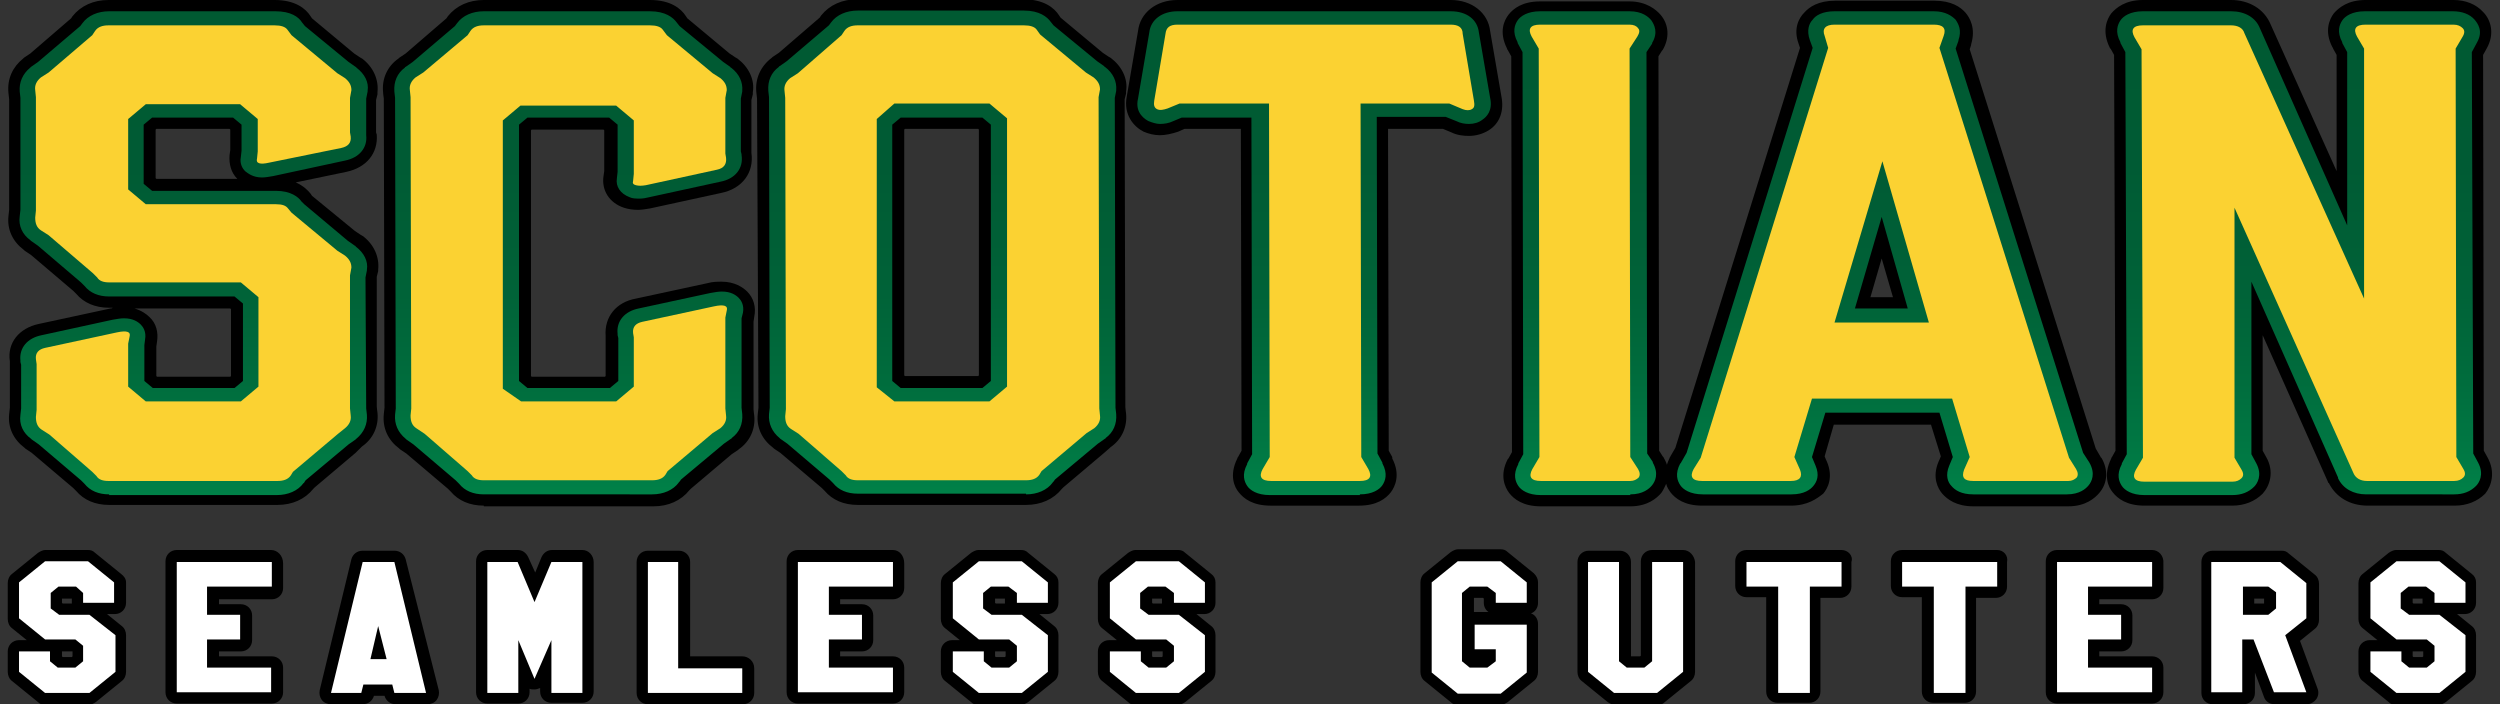<?xml version="1.0" encoding="utf-8"?>
<!-- Generator: Adobe Illustrator 26.0.0, SVG Export Plug-In . SVG Version: 6.00 Build 0)  -->
<svg version="1.1" id="Layer_1" xmlns="http://www.w3.org/2000/svg" xmlns:xlink="http://www.w3.org/1999/xlink" x="0px" y="0px"
	 viewBox="0 0 355 100" style="enable-background:new 0 0 355 100;" xml:space="preserve">
<rect x="0" y="0" width="355" height="100" fill="#333333" stroke="none"/>
<style type="text/css">
	.st0{display:none;}
	.st1{display:inline;}
	.st2{display:inline;fill:#FBD232;}
	.st3{display:inline;fill:#004C26;}
	.st4{display:inline;fill:#FFFFFF;}
	.st5{fill:#004C26;}
	.st6{fill:#FBD232;}
	.st7{fill:url(#SVGID_1_);}
	.st8{fill:#FFFFFF;}
	.st9{display:inline;clip-path:url(#SVGID_00000089546695484261847050000001661669508465154743_);}
	.st10{fill:#00411D;}
</style>
<g class="st0">
	<polygon id="white_00000168829753123085567620000016421823372978258568_" class="st1" points="-84.6,178.8 -234.6,178.8 
		-309.6,48.8 -234.6,-81.1 -84.6,-81.1 -9.6,48.8 	"/>
	<polygon id="white_00000075861077663865374460000011898195135586702211_" class="st2" points="-87.7,173.4 -231.5,173.4 
		-303.4,48.8 -231.5,-75.7 -87.7,-75.7 -15.7,48.8 	"/>
	<polygon id="white_00000096031220682947530220000012563028245569874567_" class="st3" points="-89.2,170.7 -229.9,170.7 
		-300.3,48.8 -229.9,-73 -89.2,-73 -18.8,48.8 	"/>
	<polygon id="white" class="st4" points="-98.3,154.9 -220.8,154.9 -282.1,48.8 -220.8,-57.2 -98.3,-57.2 -37,48.8 	"/>
	<g id="stars" class="st1">
		<g>
			<path d="M-50.3,41.4L-50.3,41.4c0-0.6-0.4-1.2-1.1-1.3l-9.9-1.4c-0.4-0.1-0.8-0.3-1-0.7l-4.4-9c-0.5-1-1.9-1-2.4,0l-4.4,9
				c-0.2,0.4-0.6,0.7-1,0.7l-9.9,1.4c-0.7,0.1-1.1,0.7-1.1,1.3h0v2.7h0c0,0.4,0.1,0.7,0.4,1l7.2,7c0,0,0.1,0.1,0.1,0.1l-1.4,8.1
				c-0.1,0.4,0,3.2,0,3.2c0,0.1,0,0.2,0.1,0.4c0,0,0,0.1,0,0.1c0.1,0.1,0.2,0.3,0.3,0.4c0.1,0.1,0.1,0.1,0.2,0.2
				c0.2,0.1,0.4,0.2,0.7,0.2c0.1,0,0.1,0,0.2,0c0.1,0,0.2,0,0.2-0.1c0,0,0,0,0.1,0c0,0,0.1,0,0.1,0c0,0,0,0,0,0l8.9-4.7
				c0.4-0.2,0.8-0.2,1.2,0l8.9,4.7c0,0,0,0,0,0c0.1,0.1,0.3,0.1,0.4,0.1c0.1,0,0.1,0,0.2,0c0.1,0,0.1,0,0.2,0c0.5-0.1,1-0.5,1.1-1
				c0-0.1,0-0.1,0-0.2c0-0.1,0.1-2.7,0-3.1l-1.4-8.1c0,0,0.1-0.1,0.1-0.1l7.2-7l0,0c0.3-0.3,0.4-0.7,0.4-1h0V41.4z"/>
			<path class="st5" d="M-66.7,29l4.4,9c0.2,0.4,0.6,0.7,1,0.7l9.9,1.4c1.1,0.2,1.5,1.5,0.7,2.3l-7.2,7c-0.3,0.3-0.5,0.7-0.4,1.2
				l1.7,9.9c0.2,1.1-0.9,1.9-1.9,1.4l-8.9-4.7c-0.4-0.2-0.8-0.2-1.2,0l-8.9,4.7c-1,0.5-2.1-0.3-1.9-1.4l1.7-9.9
				c0.1-0.4-0.1-0.9-0.4-1.2l-7.2-7c-0.8-0.8-0.4-2.1,0.7-2.3l9.9-1.4c0.4-0.1,0.8-0.3,1-0.7l4.4-9C-68.6,28-67.2,28-66.7,29z"/>
			<path class="st6" d="M-57.8,60.6c-0.1,0-0.2,0-0.2-0.1l-8.9-4.7c-0.3-0.2-0.6-0.2-1-0.2s-0.7,0.1-1,0.2l-8.9,4.7
				c-0.1,0-0.2,0.1-0.2,0.1c-0.2,0-0.3-0.1-0.4-0.2c-0.1-0.1-0.1-0.2-0.1-0.4l1.7-9.9c0.1-0.7-0.1-1.4-0.6-1.9l-7.2-7
				c-0.2-0.2-0.2-0.4-0.1-0.5c0-0.1,0.1-0.3,0.4-0.4l9.9-1.4c0.7-0.1,1.3-0.5,1.6-1.2l4.4-9c0.1-0.3,0.4-0.3,0.5-0.3s0.3,0,0.5,0.3
				l4.4,9c0.3,0.6,0.9,1.1,1.6,1.2l9.9,1.4c0.3,0,0.4,0.3,0.4,0.4c0,0.1,0.1,0.3-0.1,0.5l-7.2,7c-0.5,0.5-0.7,1.2-0.6,1.9l1.7,9.9
				c0,0.2,0,0.3-0.1,0.4C-57.5,60.5-57.7,60.6-57.8,60.6z"/>
		</g>
		<g>
			<path d="M-236.2,41.4L-236.2,41.4c0-0.6-0.4-1.2-1.1-1.3l-9.9-1.4c-0.4-0.1-0.8-0.3-1-0.7l-4.4-9c-0.5-1-1.9-1-2.4,0l-4.4,9
				c-0.2,0.4-0.6,0.7-1,0.7l-9.9,1.4c-0.7,0.1-1.1,0.7-1.1,1.3h0v2.7h0c0,0.4,0.1,0.7,0.4,1l7.2,7c0,0,0.1,0.1,0.1,0.1l-1.4,8.1
				c-0.1,0.4,0,3.2,0,3.2c0,0.1,0,0.2,0.1,0.4c0,0,0,0.1,0,0.1c0.1,0.1,0.2,0.3,0.3,0.4c0.1,0.1,0.1,0.1,0.2,0.2
				c0.2,0.1,0.4,0.2,0.7,0.2c0.1,0,0.1,0,0.2,0c0.1,0,0.2,0,0.2-0.1c0,0,0,0,0.1,0c0,0,0.1,0,0.1,0c0,0,0,0,0,0l8.9-4.7
				c0.4-0.2,0.8-0.2,1.2,0l8.9,4.7c0,0,0,0,0,0c0.1,0.1,0.3,0.1,0.4,0.1c0.1,0,0.1,0,0.2,0c0.1,0,0.1,0,0.2,0c0.5-0.1,1-0.5,1.1-1
				c0-0.1,0-0.1,0-0.2c0-0.1,0.1-2.7,0-3.1l-1.4-8.1c0,0,0.1-0.1,0.1-0.1l7.2-7l0,0c0.3-0.3,0.4-0.7,0.4-1h0V41.4z"/>
			<path class="st5" d="M-252.6,29l4.4,9c0.2,0.4,0.6,0.7,1,0.7l9.9,1.4c1.1,0.2,1.5,1.5,0.7,2.3l-7.2,7c-0.3,0.3-0.5,0.7-0.4,1.2
				l1.7,9.9c0.2,1.1-0.9,1.9-1.9,1.4l-8.9-4.7c-0.4-0.2-0.8-0.2-1.2,0l-8.9,4.7c-1,0.5-2.1-0.3-1.9-1.4l1.7-9.9
				c0.1-0.4-0.1-0.9-0.4-1.2l-7.2-7c-0.8-0.8-0.4-2.1,0.7-2.3l9.9-1.4c0.4-0.1,0.8-0.3,1-0.7l4.4-9C-254.5,28-253.1,28-252.6,29z"/>
			<path class="st6" d="M-243.7,60.6c-0.1,0-0.2,0-0.2-0.1l-8.9-4.7c-0.3-0.2-0.6-0.2-1-0.2s-0.7,0.1-1,0.2l-8.9,4.7
				c-0.1,0-0.2,0.1-0.2,0.1c-0.2,0-0.3-0.1-0.4-0.2c-0.1-0.1-0.1-0.2-0.1-0.4l1.7-9.9c0.1-0.7-0.1-1.4-0.6-1.9l-7.2-7
				c-0.2-0.2-0.2-0.4-0.1-0.5c0-0.1,0.1-0.3,0.4-0.4l9.9-1.4c0.7-0.1,1.3-0.5,1.6-1.2l4.4-9c0.1-0.3,0.4-0.3,0.5-0.3
				c0.1,0,0.3,0,0.5,0.3l4.4,9c0.3,0.6,0.9,1.1,1.6,1.2l9.9,1.4c0.3,0,0.4,0.3,0.4,0.4c0,0.1,0.1,0.3-0.1,0.5l-7.2,7
				c-0.5,0.5-0.7,1.2-0.6,1.9l1.7,9.9c0,0.2,0,0.3-0.1,0.4C-243.4,60.5-243.6,60.6-243.7,60.6z"/>
		</g>
	</g>
	<g id="S" class="st1">
		<polygon class="st5" points="-192.1,147.3 -230.9,114.1 -230.9,77.2 -172.8,77.2 -172.8,95.3 -146.3,95.3 -146.3,74.9 
			-192.1,74.9 -230.9,41.6 -230.9,-16.4 -192.1,-49.6 -127,-49.6 -88.2,-16.4 -88.2,20.5 -146.3,20.5 -146.3,2.4 -172.8,2.4 
			-172.8,22.8 -127.7,22.8 -88.2,56 -88.2,114.1 -127,147.3 		"/>
		<polygon points="-189.8,141 -224.6,111.2 -224.6,83.5 -179.1,83.5 -179.1,101.6 -140,101.6 -140,68.5 -189.8,68.5 -224.6,38.7 
			-224.6,-13.5 -189.8,-43.3 -129.4,-43.3 -94.5,-13.5 -94.5,14.2 -140,14.2 -140,-3.9 -179.1,-3.9 -179.1,29.2 -130,29.2 -94.5,59 
			-94.5,111.2 -129.4,141 		"/>
		<path class="st6" d="M-223,85.1h42.3v18.1h42.3V67h-50.8L-223,38v-50.7l33.8-29h59.2l33.8,29v25.4h-42.3V-5.5h-42.3v36.2h50.2
			l34.4,29v50.7l-33.8,29h-59.2l-33.8-29V85.1z"/>
	</g>
</g>
<g id="title">
	<path d="M68.7,71.8c-2,0-3.6-0.7-4.7-2l-0.4-0.4l-5.9-5l-0.9-0.6c0,0-0.1-0.1-0.1-0.1c-1.6-1.2-2.4-2.9-2.2-4.9
		c0,0,0.1-0.9,0.1-0.9L54.5,14c-0.1-0.6-0.1-0.9-0.1-0.9c-0.2-1.9,0.6-3.7,2.2-4.8c0,0,0.1-0.1,0.1-0.1l0.9-0.6l5.8-5l0.2-0.3
		c1.2-1.5,3-2.3,5.1-2.3h23.6c2.9,0,4.4,1.2,5.1,2.3l0.2,0.3l6,5l0.9,0.6c0.1,0,0.1,0.1,0.2,0.1c1.6,1.2,2.5,3,2.2,4.8
		c0,0.1,0,0.2,0,0.3l-0.2,0.8l0,7.2l0,0.2c0,0,0,0.1,0,0.1c0.4,2.8-1.3,5.1-4.3,5.7l-10.1,2.2c-0.6,0.1-1.2,0.2-1.7,0.2
		c-0.7,0-1.4-0.1-2-0.3c-2.1-0.7-3.2-2.5-2.9-4.5l0.1-0.7l0-5.8l-0.1-0.1H75.5l-0.1,0.1l0,34.9l0.1,0.1h10.4l0.1-0.1l0-5.1l0-0.2
		c0-0.1,0-0.2,0-0.4c-0.2-2.7,1.5-4.8,4.3-5.3l10.2-2.2c0.7-0.2,1.4-0.2,2-0.2c1.8,0,3,0.8,3.6,1.4c0.9,0.9,1.3,2.2,1,3.6l-0.1,0.7
		l0,12.4c0,0.2,0.1,0.9,0.1,0.9c0.2,1.9-0.6,3.7-2.2,4.8c0,0-0.1,0.1-0.1,0.1l-0.9,0.6l-5.8,4.9l-0.1,0.1c0,0-0.1,0.1-0.1,0.1
		c-1.2,1.5-3,2.3-5.1,2.3H68.7z M254.3,71.8h-12.6c-2.5,0-3.8-1-4.5-1.9c-0.2-0.3-0.5-0.7-0.6-1.2c-0.2,0.4-0.4,0.9-0.7,1.3
		c-0.6,0.7-1.9,1.9-4.4,1.9h-12.7c-2.5,0-3.8-1-4.5-1.9c-0.6-0.8-1.4-2.5-0.2-4.8c0,0,0.1-0.1,0.1-0.1l0.5-0.9l-0.1-56.2l-0.5-0.9
		c0,0-0.1-0.1-0.1-0.2c-1.2-2.4-0.4-4,0.2-4.8c0.7-0.9,2-1.9,4.5-1.9h12.7c2.4,0,3.8,1.2,4.4,1.9c1.2,1.4,1.3,3.3,0.3,5
		c0,0-0.1,0.1-0.1,0.1l-0.5,0.8l0.1,56l0.5,0.8c0,0,0.1,0.1,0.1,0.1c0.2,0.4,0.4,0.7,0.5,1.1c0.1-0.3,0.2-0.6,0.4-1
		c0-0.1,0.1-0.1,0.1-0.2l0.7-1.2l17.7-56.8l-0.2-0.6c-0.8-2.2,0.1-3.7,0.8-4.4c0.7-0.8,2-1.7,4.4-1.7h14.1c2.4,0,3.7,0.9,4.4,1.7
		c0.6,0.7,1.5,2.2,0.8,4.5c0,0,0,0.1,0,0.1l-0.2,0.6l17.9,56.7l0.7,1.2c0,0,0,0.1,0.1,0.1c1,1.7,0.9,3.6-0.3,5
		c-0.6,0.7-1.9,1.9-4.4,1.9h-13.5c-2.4,0-3.7-1-4.4-1.8c-0.6-0.7-1.5-2.3-0.5-4.6c0,0,0.2-0.4,0.3-0.7l-1.4-4.5h-13.8l-1.3,4.5
		c0.1,0.3,0.3,0.7,0.3,0.7c1,2.3,0.1,3.9-0.5,4.6C258,70.8,256.7,71.8,254.3,71.8z M265.6,42.2h3.2l-1.6-5.5L265.6,42.2z
		 M353.2,64.9l-0.5-0.9l-0.1-56.2l0.5-0.9c1.2-2.1,0.6-4.1-0.5-5.2c-1-1.1-2.5-1.7-4.2-1.7h-12.5c-2.5,0-3.8,1.1-4.5,1.9
		c-0.6,0.8-1.4,2.5-0.2,4.8c0,0,0.1,0.1,0.1,0.2l0.5,0.9l0,16.5l-9.4-20.9c-0.9-2.1-3-3.4-5.6-3.4h-12.5c-2.5,0-3.8,1.1-4.5,1.9
		c-0.6,0.8-1.4,2.5-0.2,4.9c0,0.1,0.1,0.1,0.1,0.1l0.5,0.9l0.2,56.2l-0.5,0.9c0,0-0.1,0.1-0.1,0.2c-1.2,2.4-0.4,4.1,0.2,4.8
		c0.7,0.9,2,1.9,4.5,1.9H317c1.7,0,3.2-0.6,4.3-1.7c1-1.1,1.7-3.1,0.5-5.2l-0.5-0.9l0-16.4l9.3,20.9c0,0,0,0.1,0.1,0.1
		c1,2,3,3.2,5.5,3.2h12.4c1.7,0,3.2-0.6,4.3-1.7C353.8,69,354.4,67,353.2,64.9z M156.8,64.3l-5.8,4.9l-0.1,0.1c0,0-0.1,0.1-0.1,0.1
		c-1.2,1.5-3,2.3-5.1,2.3h-23.9c-2,0-3.6-0.7-4.7-2l-0.4-0.4l-5.9-5l-0.9-0.6c0,0-0.1-0.1-0.1-0.1c-1.6-1.2-2.4-2.9-2.2-4.8
		c0,0,0.1-0.9,0.1-0.9L107.5,14l-0.1-0.9c-0.2-1.9,0.6-3.7,2.2-4.9c0,0,0.1-0.1,0.1-0.1l0.9-0.6l5.8-5l0.2-0.3
		c1.2-1.5,3-2.3,5.1-2.3h23.6c2.9,0,4.4,1.2,5.1,2.3l0.2,0.3l6,5l0.9,0.6c0.1,0,0.1,0.1,0.2,0.1c1.6,1.2,2.5,3,2.2,4.8
		c0,0.1,0,0.2,0,0.3l-0.2,0.8l0.1,43.7c0,0.2,0.1,0.9,0.1,0.9c0.2,1.9-0.6,3.7-2.2,4.8c0,0-0.1,0.1-0.1,0.1L156.8,64.3z M139,18.4
		l-0.1-0.1h-10.4l-0.1,0.1l0,34.9l0.1,0.1h10.4l0.1-0.1L139,18.4z M50.5,64.3l-5.8,4.9l-0.1,0.1c0,0-0.1,0.1-0.1,0.1
		c-1.2,1.5-3,2.3-5.1,2.3H15.5c-2,0-3.6-0.7-4.7-2l-0.4-0.4l-5.9-5l-0.9-0.6c0,0-0.1-0.1-0.1-0.1c-1.6-1.2-2.4-2.9-2.2-4.8
		c0,0,0.1-0.9,0.1-0.9l0-6l0-0.2c0-0.1,0-0.2,0-0.4C1,48.7,2.7,46.6,5.5,46l10.2-2.2c0.1,0,0.2,0,0.3-0.1h-0.5c-2,0-3.6-0.7-4.7-2
		l-0.4-0.4l-6-5.1l-0.9-0.6c0,0-0.1-0.1-0.1-0.1c-1.6-1.2-2.4-2.9-2.2-4.8c0,0,0.1-0.9,0.1-0.9l0-15.7l-0.1-0.9
		C1,11.2,1.8,9.5,3.3,8.3c0,0,0.1-0.1,0.1-0.1l0.9-0.6l5.8-5l0.2-0.3c1.2-1.5,3-2.3,5.1-2.3h23.6c2.9,0,4.4,1.2,5.1,2.3l0.2,0.3l6,5
		l0.9,0.6c0.1,0,0.1,0.1,0.2,0.1c1.6,1.2,2.4,3,2.2,4.8c0,0.1,0,0.2,0,0.3l-0.2,0.8l0,4.3l0,0.2c0,0.1,0,0.2,0.1,0.4
		c0.2,2.7-1.5,4.7-4.3,5.3L42,25.9c1.1,0.5,1.7,1.1,2.1,1.6l0.2,0.3l6.1,5l0.9,0.6c0.1,0,0.1,0.1,0.2,0.1c1.6,1.2,2.4,3,2.2,4.8
		c0,0.1,0,0.2,0,0.2l-0.2,0.8l0,18.4c0,0.2,0.1,0.9,0.1,0.9c0.2,1.9-0.6,3.7-2.2,4.8c0,0-0.1,0.1-0.1,0.1L50.5,64.3z M22.3,48.5
		l-0.1,0.7l0,4.2l0.1,0.1h10.4l0.1-0.1l0-9.5l-0.1-0.1H19.1c1,0.3,1.7,0.8,2.1,1.2C22.2,45.9,22.5,47.2,22.3,48.5z M32.6,22l0.1-0.7
		l0-2.9l-0.1-0.1H22.2l-0.1,0.1l0,6.9l0.1,0.1h11.5C32.8,24.5,32.5,23.3,32.6,22z M197.7,64.9l-0.5-0.9l-0.1-45.7h7.8l1.2,0.5
		c0.8,0.4,1.7,0.5,2.5,0.5c1,0,2-0.3,2.8-0.8c1.6-1,2.2-2.8,1.8-4.8l-1.6-9.3C211.3,1.8,209,0,206,0h-38.8c-3,0-5.3,1.8-5.6,4.4
		l-1.6,9.3c-0.5,2.6,1,4.3,2.4,5c0.7,0.3,1.5,0.5,2.3,0.5c0.8,0,1.7-0.2,2.6-0.5l0.9-0.4h8l0.1,45.7l-0.5,0.9c0,0-0.1,0.1-0.1,0.2
		c-1.2,2.4-0.4,4.1,0.2,4.8c0.7,0.9,2,1.9,4.5,1.9h12.6c2.5,0,3.8-1,4.5-1.9c0.6-0.8,1.4-2.5,0.2-4.8
		C197.7,65,197.7,64.9,197.7,64.9z M17.9,82.7v2.9c0,0.9-0.7,1.6-1.6,1.6h-1.1l2.1,1.7c0.4,0.3,0.6,0.8,0.6,1.3v5.2
		c0,0.5-0.2,1-0.6,1.3l-3.7,3c-0.3,0.2-0.7,0.4-1,0.4H6.4c-0.4,0-0.7-0.1-1-0.4l-3.7-3c-0.4-0.3-0.6-0.8-0.6-1.3v-2.9
		c0-0.9,0.7-1.6,1.6-1.6h1.1l-2.1-1.7c-0.4-0.3-0.6-0.8-0.6-1.3v-5.1c0-0.5,0.2-1,0.6-1.3l3.7-3c0.3-0.2,0.7-0.4,1-0.4h6.1
		c0.4,0,0.7,0.1,1,0.4l3.7,3C17.6,81.8,17.9,82.2,17.9,82.7z M10.2,92.5L10.2,92.5l-1.4,0c0,0,0,0.7,0,0.7l0.1,0.1h1.3l0.1-0.1V92.5
		z M10.2,85.7C10.2,85.6,10.2,85.6,10.2,85.7l0-0.7l0,0H8.8l0,0v0.6l0.1,0.1H10.2z M38.5,78.1H25.1c-0.9,0-1.6,0.7-1.6,1.6v18.6
		c0,0.9,0.7,1.6,1.6,1.6h13.5c0.9,0,1.6-0.7,1.6-1.6v-3.5c0-0.9-0.7-1.6-1.6-1.6h-7.5v-0.7h3.1c0.9,0,1.6-0.7,1.6-1.6v-3.5
		c0-0.9-0.7-1.6-1.6-1.6h-3.1v-0.7h7.5c0.9,0,1.6-0.7,1.6-1.6v-3.5C40.2,78.9,39.4,78.1,38.5,78.1z M57.6,79.4
		c-0.2-0.7-0.8-1.2-1.6-1.2h-4.5c-0.8,0-1.4,0.5-1.6,1.2L45.4,98c-0.1,0.5,0,1,0.3,1.4c0.3,0.4,0.8,0.6,1.3,0.6h4.5
		c0.8,0,1.4-0.5,1.6-1.2h1.5c0.2,0.7,0.8,1.2,1.6,1.2h4.5c0.5,0,1-0.2,1.3-0.6c0.3-0.4,0.4-0.9,0.3-1.4L57.6,79.4z M82.7,78.1h-4.3
		c-0.7,0-1.2,0.4-1.5,1l-0.9,2.2L75,79.1c-0.3-0.6-0.8-1-1.5-1h-4.3c-0.9,0-1.6,0.7-1.6,1.6v18.6c0,0.9,0.7,1.6,1.6,1.6h4.4
		c0.9,0,1.6-0.7,1.6-1.6v-0.5c0.2,0.1,0.4,0.1,0.7,0.1c0,0,0,0,0,0c0.3,0,0.5-0.1,0.8-0.2v0.5c0,0.9,0.7,1.6,1.6,1.6h4.4
		c0.9,0,1.6-0.7,1.6-1.6V79.8C84.3,78.9,83.6,78.1,82.7,78.1z M105.4,93.2H98V79.8c0-0.9-0.7-1.6-1.6-1.6H92c-0.9,0-1.6,0.7-1.6,1.6
		v18.6c0,0.9,0.7,1.6,1.6,1.6h13.5c0.9,0,1.6-0.7,1.6-1.6v-3.5C107.1,93.9,106.3,93.2,105.4,93.2z M126.8,78.1h-13.5
		c-0.9,0-1.6,0.7-1.6,1.6v18.6c0,0.9,0.7,1.6,1.6,1.6h13.5c0.9,0,1.6-0.7,1.6-1.6v-3.5c0-0.9-0.7-1.6-1.6-1.6h-7.5v-0.7h3.1
		c0.9,0,1.6-0.7,1.6-1.6v-3.5c0-0.9-0.7-1.6-1.6-1.6h-3.1v-0.7h7.5c0.9,0,1.6-0.7,1.6-1.6v-3.5C128.4,78.9,127.7,78.1,126.8,78.1z
		 M150.3,82.7v2.9c0,0.9-0.7,1.6-1.6,1.6h-1.1l2.1,1.7c0.4,0.3,0.6,0.8,0.6,1.3v5.2c0,0.5-0.2,1-0.6,1.3l-3.7,3
		c-0.3,0.2-0.7,0.4-1,0.4h-6.1c-0.4,0-0.7-0.1-1-0.4l-3.7-3c-0.4-0.3-0.6-0.8-0.6-1.3v-2.9c0-0.9,0.7-1.6,1.6-1.6h1.1l-2.1-1.7
		c-0.4-0.3-0.6-0.8-0.6-1.3v-5.1c0-0.5,0.2-1,0.6-1.3l3.7-3c0.3-0.2,0.7-0.4,1-0.4h6.1c0.4,0,0.7,0.1,1,0.4l3.7,3
		C150.1,81.8,150.3,82.2,150.3,82.7z M142.7,92.5L142.7,92.5l-1.4,0c0,0,0,0.7,0,0.7l0.1,0.1h1.3l0.1-0.1V92.5z M142.7,85.7
		C142.7,85.6,142.7,85.6,142.7,85.7l0-0.7l0,0h-1.4l0,0v0.6l0.1,0.1H142.7z M172.6,82.7v2.9c0,0.9-0.7,1.6-1.6,1.6h-1.1l2.1,1.7
		c0.4,0.3,0.6,0.8,0.6,1.3v5.2c0,0.5-0.2,1-0.6,1.3l-3.7,3c-0.3,0.2-0.7,0.4-1,0.4h-6.1c-0.4,0-0.7-0.1-1-0.4l-3.7-3
		c-0.4-0.3-0.6-0.8-0.6-1.3v-2.9c0-0.9,0.7-1.6,1.6-1.6h1.1l-2.1-1.7c-0.4-0.3-0.6-0.8-0.6-1.3v-5.1c0-0.5,0.2-1,0.6-1.3l3.7-3
		c0.3-0.2,0.7-0.4,1-0.4h6.1c0.4,0,0.7,0.1,1,0.4l3.7,3C172.4,81.8,172.6,82.2,172.6,82.7z M165,92.5L165,92.5l-1.4,0
		c0,0,0,0.7,0,0.7l0.1,0.1h1.3l0.1-0.1V92.5z M165,85.7C165,85.6,165,85.6,165,85.7l0-0.7l0,0h-1.4l0,0v0.6l0.1,0.1H165z
		 M218.4,82.7v2.9c0,0.7-0.4,1.3-1,1.5c0.6,0.2,1,0.8,1,1.5v6.8c0,0.5-0.2,1-0.6,1.3l-3.7,3c-0.3,0.2-0.7,0.4-1,0.4H207
		c-0.4,0-0.7-0.1-1-0.4l-3.7-3c-0.4-0.3-0.6-0.8-0.6-1.3V82.7c0-0.5,0.2-1,0.6-1.3l3.7-3c0.3-0.2,0.7-0.4,1-0.4h6.1
		c0.4,0,0.7,0.1,1,0.4l3.7,3C218.2,81.8,218.4,82.2,218.4,82.7z M211.5,87c-0.5-0.3-0.8-0.8-0.8-1.4V85l-0.1-0.1h-1.3l0,0v2
		c0,0,0.1,0,0.1,0H211.5z M239,78.1h-4.4c-0.9,0-1.6,0.7-1.6,1.6v13.4l-0.1,0.1h-1.3l0,0V79.8c0-0.9-0.7-1.6-1.6-1.6h-4.4
		c-0.9,0-1.6,0.7-1.6,1.6v15.6c0,0.5,0.2,1,0.6,1.3l3.7,3c0.3,0.2,0.7,0.4,1,0.4h6.1c0.4,0,0.7-0.1,1-0.4l3.7-3
		c0.4-0.3,0.6-0.8,0.6-1.3V79.8C240.6,78.9,239.9,78.1,239,78.1z M261.5,78.1h-13.5c-0.9,0-1.6,0.7-1.6,1.6v3.5
		c0,0.9,0.7,1.6,1.6,1.6h2.8v13.4c0,0.9,0.7,1.6,1.6,1.6h4.5c0.9,0,1.6-0.7,1.6-1.6V84.9h2.8c0.9,0,1.6-0.7,1.6-1.6v-3.5
		C263.2,78.9,262.4,78.1,261.5,78.1z M283.6,78.1h-13.5c-0.9,0-1.6,0.7-1.6,1.6v3.5c0,0.9,0.7,1.6,1.6,1.6h2.8v13.4
		c0,0.9,0.7,1.6,1.6,1.6h4.5c0.9,0,1.6-0.7,1.6-1.6V84.9h2.8c0.9,0,1.6-0.7,1.6-1.6v-3.5C285.2,78.9,284.5,78.1,283.6,78.1z
		 M305.6,78.1h-13.5c-0.9,0-1.6,0.7-1.6,1.6v18.6c0,0.9,0.7,1.6,1.6,1.6h13.5c0.9,0,1.6-0.7,1.6-1.6v-3.5c0-0.9-0.7-1.6-1.6-1.6
		h-7.5v-0.7h3.1c0.9,0,1.6-0.7,1.6-1.6v-3.5c0-0.9-0.7-1.6-1.6-1.6h-3.1v-0.7h7.5c0.9,0,1.6-0.7,1.6-1.6v-3.5
		C307.3,78.9,306.5,78.1,305.6,78.1z M329.1,97.8c0.2,0.5,0.1,1.1-0.2,1.5c-0.3,0.4-0.8,0.7-1.3,0.7h-4.6c-0.7,0-1.3-0.4-1.5-1
		l-1.3-3.5v2.9c0,0.9-0.7,1.6-1.6,1.6h-4.4c-0.9,0-1.6-0.7-1.6-1.6V79.8c0-0.9,0.7-1.6,1.6-1.6h9.8c0.4,0,0.7,0.1,1,0.4l3.7,3
		c0.4,0.3,0.6,0.8,0.6,1.3v5.1c0,0.5-0.2,1-0.6,1.3l-2.1,1.7L329.1,97.8z M321.5,85L321.5,85l-1.4,0v0.7h1.4l0,0V85z M351.6,82.7
		v2.9c0,0.9-0.7,1.6-1.6,1.6h-1.1l2.1,1.7c0.4,0.3,0.6,0.8,0.6,1.3v5.2c0,0.5-0.2,1-0.6,1.3l-3.7,3c-0.3,0.2-0.7,0.4-1,0.4h-6.1
		c-0.4,0-0.7-0.1-1-0.4l-3.7-3c-0.4-0.3-0.6-0.8-0.6-1.3v-2.9c0-0.9,0.7-1.6,1.6-1.6h1.1l-2.1-1.7c-0.4-0.3-0.6-0.8-0.6-1.3v-5.1
		c0-0.5,0.2-1,0.6-1.3l3.7-3c0.3-0.2,0.7-0.4,1-0.4h6.1c0.4,0,0.7,0.1,1,0.4l3.7,3C351.4,81.8,351.6,82.2,351.6,82.7z M344,92.5
		L344,92.5l-1.4,0c0,0,0,0.7,0,0.7l0.1,0.1h1.3l0.1-0.1V92.5z M344,85.7C344,85.6,344,85.6,344,85.7l0-0.7l0,0h-1.4l0,0v0.6l0.1,0.1
		H344z"/>
	<linearGradient id="SVGID_1_" gradientUnits="userSpaceOnUse" x1="177.502" y1="70.159" x2="177.502" y2="1.634">
		<stop  offset="0" style="stop-color:#008148"/>
		<stop  offset="7.564151e-02" style="stop-color:#007944"/>
		<stop  offset="0.256" style="stop-color:#006B3C"/>
		<stop  offset="0.453" style="stop-color:#006137"/>
		<stop  offset="0.68" style="stop-color:#005B34"/>
		<stop  offset="1" style="stop-color:#005A32"/>
	</linearGradient>
	<path class="st7" d="M15.5,70.2c-1.5,0-2.7-0.5-3.5-1.5l-0.5-0.5l-6-5.1l-1-0.7c0,0,0,0-0.1-0.1c-1.1-0.8-1.7-2-1.5-3.4
		c0,0,0.1-0.9,0.1-0.9l0-6.2l-0.1-0.4c0-0.1,0-0.1,0-0.2c-0.2-1.8,1-3.2,3-3.6L16,45.4c0.6-0.1,1.1-0.2,1.6-0.2c1.3,0,2,0.5,2.4,0.9
		c0.3,0.3,0.8,1,0.6,2.1L20.5,49l0,5.1l1.2,1h11.6l1.2-1l0-11l-1.2-1H15.5c-1.5,0-2.7-0.5-3.5-1.5l-0.5-0.5l-6.1-5.2l-1-0.7
		c0,0,0,0-0.1-0.1c-1.1-0.8-1.7-2-1.5-3.4c0,0,0.1-0.9,0.1-0.9l0-15.9c0,0-0.1-0.9-0.1-0.9c-0.1-1.3,0.4-2.5,1.5-3.4
		c0,0,0,0,0.1-0.1l1-0.7l6-5.1l0.3-0.4c0.8-1.1,2.2-1.7,3.8-1.7h23.6c2.2,0,3.3,0.8,3.8,1.6l0.4,0.5l6.2,5.1l1,0.7
		c0,0,0.1,0,0.1,0.1c1.2,0.9,1.8,2.1,1.6,3.3c0,0,0,0.1,0,0.1l-0.2,1l0,4.6L52,19c0,0.1,0,0.1,0,0.2c0.2,1.8-1,3.2-3,3.6l-10.2,2.2
		c-0.6,0.1-1.1,0.2-1.6,0.2c-1.3,0-2-0.6-2.4-0.9c-0.3-0.3-0.8-1-0.6-2l0.1-0.9l0-3.7l-1.2-1H21.6l-1.2,1l0,8.4l1.2,1h17.6
		c2.1,0,3.2,0.9,3.6,1.5l0.4,0.4l6.2,5.2l1,0.7c0,0,0.1,0,0.1,0.1c1.2,0.9,1.8,2.1,1.6,3.3c0,0,0,0.1,0,0.1l-0.2,1L52,58
		c0,0,0.1,0.9,0.1,0.9c0.1,1.3-0.4,2.5-1.5,3.4c0,0,0,0-0.1,0.1l-1,0.7l-6.1,5.1l-0.2,0.3c0,0,0,0.1-0.1,0.1
		c-0.8,1.1-2.2,1.7-3.8,1.7H15.5z M92.6,70.2c1.6,0,3-0.6,3.8-1.7c0,0,0-0.1,0.1-0.1l0.2-0.3l6.1-5.1l1-0.7c0,0,0.1,0,0.1-0.1
		c1.1-0.8,1.6-2,1.5-3.4c0,0-0.1-0.9-0.1-0.9l0-12.7l0.2-0.8c0.2-1.1-0.3-1.8-0.6-2.1c-0.4-0.4-1.1-0.9-2.4-0.9
		c-0.5,0-1,0.1-1.6,0.2l-10.2,2.2c-2,0.4-3.2,1.8-3,3.6c0,0.1,0,0.1,0,0.2l0.1,0.4l0,6.1l-1.2,1H74.9l-1.2-1l0-36.4l1.2-1h11.6
		l1.2,1l0,6.7l-0.1,0.9c-0.2,1.2,0.5,2.2,1.8,2.7c0.4,0.2,0.9,0.2,1.5,0.2c0.4,0,0.9-0.1,1.3-0.2l10.1-2.2c2.1-0.4,3.3-1.9,3-3.8
		c0,0,0,0,0-0.1l-0.1-0.4l0-7.5l0.2-1c0,0,0-0.1,0-0.1c0.1-1.2-0.4-2.4-1.6-3.3c0,0-0.1,0-0.1-0.1l-1-0.7l-6.2-5.1l-0.4-0.5
		c-0.5-0.7-1.6-1.6-3.8-1.6H68.7c-1.6,0-3,0.6-3.8,1.7l-0.3,0.4l-6,5.1l-1,0.7c0,0-0.1,0-0.1,0.1c-1.1,0.8-1.6,2-1.5,3.4
		c0,0,0.1,0.9,0.1,0.9L56.2,58c0,0-0.1,0.9-0.1,0.9c-0.1,1.3,0.4,2.5,1.5,3.4c0,0,0,0,0.1,0.1l1,0.7l6,5.1l0.5,0.5
		c0.8,1,2,1.5,3.5,1.5H92.6z M145.7,70.2c1.6,0,3-0.6,3.8-1.7c0,0,0-0.1,0.1-0.1l0.2-0.3l6.1-5.1l1-0.7c0,0,0.1,0,0.1-0.1
		c1.1-0.8,1.6-2,1.5-3.4c0,0-0.1-0.9-0.1-0.9l-0.1-44l0.2-1c0,0,0-0.1,0-0.1c0.1-1.2-0.4-2.4-1.6-3.3c0,0-0.1,0-0.1-0.1l-1-0.7
		l-6.2-5.1l-0.4-0.5c-0.5-0.7-1.6-1.6-3.8-1.6h-23.6c-1.6,0-3,0.6-3.8,1.7l-0.3,0.4l-6,5.1l-1,0.7c0,0-0.1,0-0.1,0.1
		c-1.1,0.8-1.6,2-1.5,3.4c0,0,0.1,0.9,0.1,0.9l0.1,44.1c0,0-0.1,0.9-0.1,0.9c-0.1,1.3,0.4,2.5,1.5,3.4c0,0,0,0,0.1,0.1l1,0.7l6,5.1
		l0.5,0.5c0.8,1,2,1.5,3.5,1.5H145.7z M127.9,55.1l-1.2-1l0-36.4l1.2-1h11.6l1.2,1l0,36.4l-1.2,1H127.9z M193.1,70.2
		c1.8,0,2.8-0.7,3.2-1.3c0.4-0.6,0.8-1.6,0-3.1c0,0,0-0.1,0-0.1l-0.7-1.3l-0.1-47.8h9.8l1.5,0.6c0.6,0.3,1.2,0.4,1.8,0.4
		c0.7,0,1.4-0.2,1.9-0.6c0.6-0.4,1.5-1.3,1.1-3.1L210,4.6c-0.2-1.8-1.7-3-4-3h-38.8c-2.2,0-3.8,1.2-4,3l-1.6,9.4
		c-0.5,2.1,1.1,3,1.5,3.2c0.5,0.2,1.1,0.4,1.6,0.4c0.6,0,1.3-0.1,1.9-0.4l1.2-0.5h9.9l0.1,47.8l-0.7,1.3c0,0,0,0.1,0,0.1
		c-0.8,1.5-0.4,2.5,0,3.1c0.4,0.6,1.4,1.3,3.2,1.3H193.1z M231.5,70.2c1.8,0,2.7-0.8,3.1-1.3c0.4-0.5,1-1.6,0.1-3.2c0,0,0-0.1,0-0.1
		l-0.8-1.2l-0.1-57l0.8-1.2c0,0,0-0.1,0-0.1c0.9-1.5,0.3-2.6-0.1-3.2c-0.4-0.5-1.3-1.3-3.1-1.3h-12.7c-1.8,0-2.8,0.7-3.2,1.3
		c-0.4,0.6-0.8,1.6,0,3.1c0,0,0,0.1,0,0.1l0.7,1.3l0.1,57.1l-0.7,1.3c0,0,0,0.1,0,0.1c-0.8,1.5-0.4,2.5,0,3.1
		c0.4,0.6,1.4,1.3,3.2,1.3H231.5z M293.5,70.2c1.8,0,2.7-0.8,3.1-1.3c0.4-0.5,1-1.6,0.1-3.2c0,0,0,0,0,0l-0.9-1.4L277.7,6.9l0.4-1.1
		c0,0,0,0,0-0.1c0.5-1.4,0-2.3-0.4-2.9c-0.5-0.5-1.4-1.2-3.1-1.2h-14.1c-1.7,0-2.7,0.6-3.1,1.2c-0.5,0.5-0.9,1.5-0.4,2.9l0.4,1.1
		l-17.9,57.5l-0.8,1.4c0,0,0,0.1-0.1,0.1c-0.8,1.5-0.4,2.5,0,3.1c0.4,0.6,1.4,1.3,3.2,1.3h12.6c1.8,0,2.7-0.7,3.1-1.2
		c0.5-0.6,0.9-1.5,0.3-2.9c0,0-0.5-1.2-0.5-1.2l1.9-6.3h16.2l1.9,6.3c0,0-0.5,1.2-0.5,1.2c-0.6,1.4-0.2,2.4,0.3,2.9
		c0.5,0.6,1.4,1.2,3.1,1.2H293.5z M263.4,43.8l3.8-13l3.7,13H263.4z M348.5,70.2c1.3,0,2.3-0.4,3.1-1.2c0.4-0.4,1.2-1.6,0.3-3.3
		l-0.7-1.3L351,7.4l0.7-1.3c1-1.7,0.1-2.8-0.3-3.3c-0.7-0.8-1.8-1.2-3.1-1.2h-12.5c-1.8,0-2.8,0.7-3.2,1.3c-0.4,0.6-0.8,1.6,0,3.1
		c0,0,0,0.1,0,0.1l0.7,1.3l0,24.6L320.9,4c-0.6-1.5-2.1-2.4-4.1-2.4h-12.5c-1.8,0-2.8,0.7-3.2,1.3c-0.4,0.6-0.8,1.6,0,3.1
		c0,0,0,0.1,0,0.1l0.7,1.3l0.2,57.1l-0.7,1.3c0,0,0,0.1,0,0.1c-0.8,1.5-0.4,2.5,0,3.1c0.4,0.6,1.4,1.3,3.2,1.3H317
		c1.3,0,2.3-0.4,3.1-1.2c0.4-0.4,1.2-1.6,0.3-3.3l-0.7-1.3l0-24.5L332,67.8c0,0,0,0,0,0.1c0.7,1.5,2.2,2.3,4,2.3H348.5z"/>
	<path class="st6" d="M38.2,23.1c-1.3,0.3-1.9,0.1-1.7-0.6l0.1-1l0-4.6l-2.5-2.1H20.7l-2.5,2.1l0,10l2.5,2.1h18.5
		c0.9,0,1.4,0.2,1.7,0.6l0.5,0.6l6.5,5.4l1.1,0.7c0.6,0.5,0.9,1,0.9,1.7l-0.2,1.1l0,18.9l0.1,1c0.1,0.7-0.2,1.3-0.8,1.8L48,61.6
		l-6.4,5.4l-0.3,0.5c-0.4,0.6-1.1,0.8-1.9,0.8H15.4c-0.8,0-1.4-0.2-1.7-0.7l-0.6-0.6l-6.1-5.3l-1.1-0.7c-0.6-0.4-0.8-1-0.8-1.8
		l0.1-1l0-6.5L5.1,51c-0.1-0.9,0.4-1.4,1.3-1.6l10.2-2.2c1.4-0.3,2-0.1,1.8,0.6l-0.2,1l0,6.1l2.5,2.1h13.5l2.5-2.1l0-12.7l-2.5-2.1
		H15.5c-0.8,0-1.4-0.2-1.7-0.7l-0.6-0.6l-6.3-5.4l-1.1-0.7c-0.6-0.4-0.8-1-0.8-1.8l0.1-1l0-16.1l-0.1-1c-0.1-0.7,0.2-1.3,0.8-1.8
		l1.1-0.7L13.1,5l0.4-0.6c0.4-0.6,1.1-0.8,1.9-0.8h23.6c0.9,0,1.5,0.2,1.8,0.6L41.4,5l6.5,5.4l1.1,0.7c0.6,0.5,0.9,1,0.9,1.7
		l-0.2,1.1l0,4.9l0.1,0.6c0.1,0.9-0.4,1.4-1.3,1.6L38.2,23.1z M59.1,60.8c-0.6-0.4-0.8-1-0.8-1.8l0.1-1l-0.1-44.2l-0.1-1
		c-0.1-0.7,0.2-1.3,0.8-1.8l1.1-0.7L66.4,5l0.4-0.6c0.4-0.6,1.1-0.8,1.9-0.8h23.6c0.9,0,1.5,0.2,1.8,0.6L94.7,5l6.5,5.4l1.1,0.7
		c0.6,0.5,0.9,1,0.9,1.7l-0.2,1.1l0,7.9l0.1,0.6c0.1,0.9-0.3,1.5-1.3,1.7l-10.1,2.2c-0.6,0.1-1,0.1-1.4,0c-0.4-0.1-0.5-0.3-0.4-0.6
		l0.1-1l0-7.6l-2.5-2.1H73.9l-2.5,2.1l0,38.1L74,57h13.5l2.5-2.1l0-7l-0.1-0.6c-0.1-0.9,0.4-1.4,1.3-1.6l10.2-2.2
		c1.4-0.3,2-0.1,1.8,0.6l-0.2,1l0,12.9l0.1,1c0.1,0.7-0.2,1.3-0.8,1.8l-1.1,0.7l-6.4,5.4l-0.3,0.5c-0.4,0.6-1.1,0.8-1.9,0.8H68.7
		c-0.8,0-1.4-0.2-1.7-0.7l-0.6-0.6l-6.1-5.3L59.1,60.8z M147.9,66.9l-0.3,0.5c-0.4,0.6-1.1,0.8-1.9,0.8h-23.9
		c-0.8,0-1.4-0.2-1.7-0.7l-0.6-0.6l-6.1-5.3l-1.1-0.7c-0.6-0.4-0.8-1-0.8-1.8l0.1-1l-0.1-44.2l-0.1-1c-0.1-0.7,0.2-1.3,0.8-1.8
		l1.1-0.7l6.2-5.4l0.4-0.6c0.4-0.6,1.1-0.8,1.9-0.8h23.6c0.9,0,1.5,0.2,1.8,0.6l0.5,0.7l6.5,5.4l1.1,0.7c0.6,0.5,0.9,1,0.9,1.7
		l-0.2,1.1l0.1,44.2l0.1,1c0.1,0.7-0.2,1.3-0.8,1.8l-1.1,0.7L147.9,66.9z M124.5,16.9l0,38.1L127,57h13.5l2.5-2.1l0-38.1l-2.5-2.1
		h-13.5L124.5,16.9z M180.2,14.7h-12.7l-1.7,0.7c-0.6,0.2-1.1,0.3-1.5,0.1c-0.4-0.2-0.5-0.6-0.4-1.2l1.6-9.5
		c0.1-0.9,0.6-1.3,1.7-1.3H206c1.1,0,1.7,0.4,1.7,1.3l1.6,9.5c0.1,0.6,0.1,1-0.3,1.2c-0.3,0.2-0.8,0.2-1.3,0l-1.9-0.8h-12.6
		l0.1,50.2l1,1.7c0.6,1.1,0.2,1.7-1.2,1.7h-12.6c-1.4,0-1.8-0.6-1.2-1.7l1-1.7L180.2,14.7z M218.5,6.9l-1-1.7
		c-0.6-1.1-0.2-1.7,1.2-1.7h12.7c0.6,0,1,0.2,1.2,0.5c0.3,0.3,0.2,0.7-0.1,1.2l-1.1,1.7l0.1,58l1.1,1.7c0.3,0.5,0.3,0.9,0.1,1.2
		c-0.3,0.3-0.7,0.5-1.2,0.5h-12.7c-1.4,0-1.8-0.6-1.2-1.7l1-1.7L218.5,6.9z M257.3,56.6l-2.5,8.3l0.8,1.8c0.4,1,0,1.6-1.3,1.6h-12.6
		c-1.4,0-1.8-0.6-1.2-1.7l1-1.6l18.1-58.2l-0.5-1.7c-0.4-1,0.1-1.6,1.4-1.6h14.1c1.3,0,1.8,0.5,1.4,1.6l-0.6,1.7L293.8,65l1,1.6
		c0.3,0.5,0.3,0.9,0.1,1.2c-0.3,0.3-0.7,0.5-1.2,0.5h-13.5c-1.3,0-1.7-0.5-1.3-1.6l0.8-1.8l-2.5-8.3H257.3z M273.9,45.8l-6.6-22.9
		l-6.8,22.9H273.9z M335.7,6.9l-1-1.7c-0.6-1.1-0.2-1.7,1.2-1.7h12.5c0.6,0,1,0.2,1.3,0.5c0.3,0.3,0.3,0.7,0,1.2l-1,1.7l0.1,58
		l1,1.7c0.3,0.5,0.3,0.9,0,1.2c-0.3,0.3-0.7,0.5-1.3,0.5h-12.4c-0.9,0-1.6-0.4-1.9-1.1l-16.9-37.7l0,35.5l1,1.7
		c0.3,0.5,0.3,0.9,0,1.2c-0.3,0.3-0.7,0.5-1.3,0.5h-12.5c-1.4,0-1.8-0.6-1.2-1.7l1-1.7l-0.2-58l-1-1.7c-0.6-1.1-0.2-1.7,1.2-1.7
		h12.5c1,0,1.7,0.4,1.9,1.1l17,37.7L335.7,6.9z"/>
	<path id="seamless_gutters" class="st8" d="M10.8,83.3H8.3l-1.1,0.9v2.2l1.2,0.9h4.3l3.7,2.9v5.2l-3.7,3H6.4l-3.7-3v-2.9h4.4v1.4
		l1.1,0.9h2.5l1.1-0.9v-2.2l-1.1-0.9H6.4l-3.7-3v-5.1l3.7-3h6.1l3.7,3v2.9h-4.4v-1.4L10.8,83.3z M38.5,83.3h-9.1v4h4.7v3.5h-4.7v4
		h9.1v3.5H25.1V79.8h13.5V83.3z M56,79.8l4.5,18.6h-4.5l-0.3-1.2h-4.1l-0.3,1.2H47l4.5-18.6H56z M54.9,93.6l-1.2-4.7l-1.1,4.7H54.9z
		 M82.7,79.8v18.6h-4.4v-7.5l-2.4,5.5l-2.3-5.5v7.5h-4.4V79.8h4.3l2.4,5.7l2.4-5.7H82.7z M96.3,79.8v15.1h9.1v3.5H92V79.8H96.3z
		 M126.8,83.3h-9.1v4h4.7v3.5h-4.7v4h9.1v3.5h-13.5V79.8h13.5V83.3z M143.2,83.3h-2.5l-1.1,0.9v2.2l1.2,0.9h4.3l3.7,2.9v5.2l-3.7,3
		h-6.1l-3.7-3v-2.9h4.4v1.4l1.1,0.9h2.5l1.1-0.9v-2.2l-1.1-0.9h-4.3l-3.7-3v-5.1l3.7-3h6.1l3.7,3v2.9h-4.4v-1.4L143.2,83.3z
		 M165.5,83.3H163l-1.1,0.9v2.2l1.2,0.9h4.3l3.7,2.9v5.2l-3.7,3h-6.1l-3.7-3v-2.9h4.4v1.4l1.1,0.9h2.5l1.1-0.9v-2.2l-1.1-0.9h-4.3
		l-3.7-3v-5.1l3.7-3h6.1l3.7,3v2.9h-4.4v-1.4L165.5,83.3z M211.2,83.3h-2.5l-1.1,0.9v9.7l1.1,0.9h2.5l1.2-0.9v-1.7h-3v-3.5h7.4v6.8
		l-3.7,3H207l-3.7-3V82.7l3.7-3h6.1l3.7,3v2.9h-4.4v-1.4L211.2,83.3z M239,79.8v15.6l-3.7,3h-6.1l-3.7-3V79.8h4.4v14.1l1.1,0.9h2.5
		l1.1-0.9V79.8H239z M257,83.3v15.1h-4.5V83.3h-4.5v-3.5h13.5v3.5H257z M279.1,83.3v15.1h-4.5V83.3h-4.5v-3.5h13.5v3.5H279.1z
		 M305.6,83.3h-9.1v4h4.7v3.5h-4.7v4h9.1v3.5h-13.5V79.8h13.5V83.3z M327.5,87.8l-3,2.4l3,8.1h-4.6l-2.9-7.5h-1.6v7.5h-4.4V79.8h9.8
		l3.7,3V87.8z M322.1,83.3h-3.6v4h3.6l1.1-0.9v-2.3L322.1,83.3z M344.5,83.3H342l-1.1,0.9v2.2l1.2,0.9h4.3l3.7,2.9v5.2l-3.7,3h-6.1
		l-3.7-3v-2.9h4.4v1.4l1.1,0.9h2.5l1.1-0.9v-2.2l-1.1-0.9h-4.3l-3.7-3v-5.1l3.7-3h6.1l3.7,3v2.9h-4.4v-1.4L344.5,83.3z"/>
</g>
<g id="bg_pattern" class="st0">
	<defs>
		<rect id="SVGID_00000128446139911731184060000010189472905028774528_" x="-388.6" y="-81.7" width="755" height="260"/>
	</defs>
	<clipPath id="SVGID_00000021115309606708671060000014749913796047441056_" class="st1">
		<use xlink:href="#SVGID_00000128446139911731184060000010189472905028774528_"  style="display:none;overflow:visible;"/>
	</clipPath>
	<g style="display:inline;clip-path:url(#SVGID_00000021115309606708671060000014749913796047441056_);">
		<polygon class="st10" points="32.3,19.5 32.3,19.5 32.3,19.5 		"/>
		<polygon class="st10" points="36.5,12.2 36.4,12.3 36.5,12.3 		"/>
		<polygon class="st10" points="32.4,5 32.2,4.9 32.2,5.1 		"/>
		<polygon class="st10" points="36.5,-2.4 36.3,-2.2 36.5,-2 		"/>
		<polygon class="st10" points="24,5 23.9,5 24,5.1 		"/>
		<polygon class="st10" points="32.5,-9.4 32.2,-9.6 32.2,-9.2 		"/>
		<polygon class="st10" points="36.6,-16.9 36.2,-16.6 36.6,-16.4 		"/>
		<polygon class="st10" points="19.8,-2.2 19.7,-2.2 19.7,-2.1 		"/>
		<polygon class="st10" points="24,-9.5 23.8,-9.4 24,-9.3 		"/>
		<polygon class="st10" points="32.5,-23.9 32.2,-24.1 32.2,-23.7 		"/>
		<polygon class="st10" points="36.6,-31.3 36.2,-31.1 36.6,-30.8 		"/>
		<polygon class="st10" points="11.4,-2.2 11.4,-2.2 11.4,-2.2 		"/>
		<polygon class="st10" points="19.9,-16.6 19.7,-16.7 19.7,-16.6 		"/>
		<polygon class="st10" points="24,-23.9 23.8,-23.9 24,-23.8 		"/>
		<polygon class="st10" points="32.5,-38.3 32.2,-38.5 32.2,-38.1 		"/>
		<polygon class="st10" points="36.6,-45.8 36.2,-45.5 36.6,-45.3 		"/>
		<polygon class="st10" points="7.3,-9.4 7.3,-9.4 7.3,-9.4 		"/>
		<polygon class="st10" points="11.4,-16.6 11.4,-16.6 11.4,-16.6 		"/>
		<polygon class="st10" points="19.8,-31.1 19.8,-31.1 19.8,-31 		"/>
		<polygon class="st10" points="24,-38.4 23.9,-38.3 24,-38.2 		"/>
		<polygon class="st10" points="32.4,-52.7 32.2,-52.9 32.2,-52.6 		"/>
		<polygon class="st10" points="36.5,-60.1 36.3,-60 36.5,-59.8 		"/>
		<polygon class="st10" points="24,-52.8 23.9,-52.7 24,-52.7 		"/>
		<polygon class="st10" points="32.3,-67.2 32.3,-67.2 32.3,-67.2 		"/>
		<g>
			<polygon class="st10" points="127.4,84.4 127.4,84.5 127.4,84.5 			"/>
			<polygon class="st10" points="135.9,84.5 135.7,84.4 135.7,84.6 			"/>
			<polygon class="st10" points="123.5,77.2 123.2,77.1 123.2,77.4 			"/>
			<polygon class="st10" points="140.2,76.8 139.5,77.2 140.2,77.7 			"/>
			<polygon class="st10" points="127.7,69.5 126.9,70 127.7,70.5 			"/>
			<polygon class="st10" points="136.5,70 135.4,69.4 135.4,70.7 			"/>
			<polygon class="st10" points="148.9,77.2 148,76.7 148,77.8 			"/>
			<polygon class="st10" points="152.7,84.1 152,84.5 152.7,84.8 			"/>
			<polygon class="st10" points="115,77.2 114.9,77.2 115,77.3 			"/>
			<polygon class="st10" points="115.2,62.3 114.3,62.8 115.2,63.3 			"/>
			<polygon class="st10" points="124.1,62.8 122.8,62.1 122.8,63.5 			"/>
			<polygon class="st10" points="140.6,61.7 138.6,62.8 140.6,63.9 			"/>
			<polygon class="st10" points="149.8,62.8 147.5,61.5 147.5,64.1 			"/>
			<polygon class="st10" points="153,69 151.3,70 153,71 			"/>
			<polygon class="st10" points="161.5,84.5 160.4,83.9 160.4,85.1 			"/>
			<polygon class="st10" points="165.2,91.2 164.4,91.7 165.2,92.1 			"/>
			<polygon class="st10" points="160.9,98.9 160.7,98.8 160.7,99 			"/>
			<polygon class="st10" points="110.9,70 110.7,69.9 110.7,70.2 			"/>
			<polygon class="st10" points="111.5,55.6 110.4,54.9 110.4,56.2 			"/>
			<polygon class="st10" points="128.1,54.4 126,55.6 128.1,56.8 			"/>
			<polygon class="st10" points="137.5,55.6 134.9,54.1 134.9,57.1 			"/>
			<polygon class="st10" points="153.6,53.7 150.2,55.6 153.6,57.5 			"/>
			<polygon class="st10" points="162.2,70 160.1,68.8 160.1,71.3 			"/>
			<polygon class="st10" points="165.5,76.2 163.8,77.2 165.5,78.3 			"/>
			<polygon class="st10" points="174.2,91.7 172.9,90.9 172.9,92.4 			"/>
			<polygon class="st10" points="102.4,70 102.4,70 102.4,70 			"/>
			<polygon class="st10" points="115.6,47.3 113.7,48.4 115.6,49.4 			"/>
			<polygon class="st10" points="124.9,48.4 122.4,46.9 122.4,49.8 			"/>
			<polygon class="st10" points="141.1,46.4 137.6,48.4 141.1,50.4 			"/>
			<polygon class="st10" points="150.8,48.4 147,46.1 147,50.6 			"/>
			<polygon class="st10" points="163.3,55.6 159.5,53.4 159.5,57.8 			"/>
			<polygon class="st10" points="166,61 162.8,62.8 166,64.6 			"/>
			<polygon class="st10" points="174.9,77.2 172.5,75.9 172.5,78.6 			"/>
			<polygon class="st10" points="178.2,83.2 176,84.5 178.2,85.7 			"/>
			<polygon class="st10" points="177.9,98.2 176.7,98.9 177.9,99.6 			"/>
			<polygon class="st10" points="173.5,106.1 173.2,105.9 173.2,106.4 			"/>
			<polygon class="st10" points="98.4,62.8 98.2,62.7 98.2,62.9 			"/>
			<polygon class="st10" points="102.6,55.2 102,55.6 102.6,56 			"/>
			<polygon class="st10" points="102.9,40.3 101.4,41.1 102.9,42 			"/>
			<polygon class="st10" points="112.1,41.1 110.1,40 110.1,42.3 			"/>
			<polygon class="st10" points="128.5,39.2 125.2,41.1 128.5,43 			"/>
			<polygon class="st10" points="138.3,41.1 134.5,38.9 134.5,43.4 			"/>
			<polygon class="st10" points="154,38.5 149.4,41.1 154,43.8 			"/>
			<polygon class="st10" points="164.1,41.1 159.1,38.3 159.1,44 			"/>
			<polygon class="st10" points="166.5,45.7 161.9,48.4 166.5,51 			"/>
			<polygon class="st10" points="175.8,62.8 172.1,60.7 172.1,65 			"/>
			<polygon class="st10" points="178.6,68.1 175.2,70 178.6,72 			"/>
			<polygon class="st10" points="187.9,84.5 184.8,82.7 184.8,86.3 			"/>
			<polygon class="st10" points="191,89.9 188,91.7 191,93.4 			"/>
			<polygon class="st10" points="187.1,98.9 185.1,97.8 185.1,100.1 			"/>
			<polygon class="st10" points="177.6,113.2 177.3,113.4 177.6,113.5 			"/>
			<polygon class="st10" points="98.8,48.4 98,47.9 98,48.9 			"/>
			<polygon class="st10" points="99.3,33.9 97.7,33 97.7,34.8 			"/>
			<polygon class="st10" points="115.9,32.3 113.1,33.9 115.9,35.5 			"/>
			<polygon class="st10" points="125.6,33.9 122.1,31.9 122.1,35.9 			"/>
			<polygon class="st10" points="141.4,31.3 136.9,33.9 141.4,36.5 			"/>
			<polygon class="st10" points="151.5,33.9 146.6,31.1 146.6,36.7 			"/>
			<polygon class="st10" points="166.8,30.8 161.4,33.9 166.8,37 			"/>
			<polygon class="st10" points="176.6,48.4 171.6,45.5 171.6,51.2 			"/>
			<polygon class="st10" points="179,52.9 174.3,55.6 179,58.3 			"/>
			<polygon class="st10" points="188.6,70 184.4,67.6 184.4,72.4 			"/>
			<polygon class="st10" points="191.3,74.9 187.3,77.2 191.3,79.6 			"/>
			<polygon class="st10" points="201.1,91.7 196.9,89.3 196.9,94.1 			"/>
			<polygon class="st10" points="190.6,105 188.7,106.1 190.6,107.2 			"/>
			<polygon class="st10" points="186.4,113.4 185.5,112.8 185.5,113.9 			"/>
			<polygon class="st10" points="90.1,48.1 89.6,48.4 90.1,48.6 			"/>
			<polygon class="st10" points="103.1,25.4 101,26.7 103.1,28 			"/>
			<polygon class="st10" points="112.6,26.7 109.8,25.1 109.8,28.3 			"/>
			<polygon class="st10" points="128.8,24.3 124.7,26.7 128.8,29.1 			"/>
			<polygon class="st10" points="138.9,26.7 134.2,24 134.2,29.4 			"/>
			<polygon class="st10" points="154.2,23.6 148.9,26.7 154.2,29.8 			"/>
			<polygon class="st10" points="164.4,26.7 159,23.5 159,29.9 			"/>
			<polygon class="st10" points="177.1,33.9 171.4,30.6 171.4,37.2 			"/>
			<polygon class="st10" points="179.3,37.9 173.8,41.1 179.3,44.4 			"/>
			<polygon class="st10" points="189.3,55.6 184,52.5 184,58.7 			"/>
			<polygon class="st10" points="191.7,59.8 186.5,62.8 191.7,65.8 			"/>
			<polygon class="st10" points="201.7,77.2 196.6,74.3 196.6,80.2 			"/>
			<polygon class="st10" points="204.2,81.4 199,84.5 204.2,87.5 			"/>
			<polygon class="st10" points="203.9,96.5 199.7,98.9 203.9,101.3 			"/>
			<polygon class="st10" points="200.2,106.1 197.3,104.5 197.3,107.8 			"/>
			<polygon class="st10" points="190.3,120.1 189.4,120.6 190.3,121.1 			"/>
			<polygon class="st10" points="185.9,127.8 185.7,127.7 185.7,127.9 			"/>
			<polygon class="st10" points="86.1,41.1 85.6,40.8 85.6,41.4 			"/>
			<polygon class="st10" points="90.3,33.3 89.2,33.9 90.3,34.5 			"/>
			<polygon class="st10" points="90.5,18.5 88.8,19.5 90.5,20.4 			"/>
			<polygon class="st10" points="99.7,19.5 97.5,18.2 97.5,20.8 			"/>
			<polygon class="st10" points="116.1,17.5 112.6,19.5 116.1,21.5 			"/>
			<polygon class="st10" points="126,19.5 121.9,17.1 121.9,21.8 			"/>
			<polygon class="st10" points="141.6,16.6 136.6,19.5 141.6,22.4 			"/>
			<polygon class="st10" points="151.8,19.5 146.5,16.4 146.5,22.5 			"/>
			<polygon class="st10" points="166.8,16.2 161.2,19.5 166.8,22.7 			"/>
			<polygon class="st10" points="177.1,19.5 171.4,16.2 171.4,22.8 			"/>
			<polygon class="st10" points="179.4,23.3 173.6,26.7 179.4,30.1 			"/>
			<polygon class="st10" points="189.7,41.1 183.8,37.7 183.8,44.5 			"/>
			<polygon class="st10" points="191.9,44.9 186,48.4 191.9,51.8 			"/>
			<polygon class="st10" points="202.4,62.8 196.3,59.3 196.3,66.3 			"/>
			<polygon class="st10" points="204.5,66.5 198.4,70 204.5,73.6 			"/>
			<polygon class="st10" points="215,84.5 208.7,80.8 208.7,88.1 			"/>
			<polygon class="st10" points="217.1,88 210.7,91.7 217.1,95.4 			"/>
			<polygon class="st10" points="214.3,98.9 209.1,95.9 209.1,102 			"/>
			<polygon class="st10" points="203.4,111.8 200.6,113.4 203.4,115 			"/>
			<polygon class="st10" points="199.4,120.6 197.8,119.6 197.8,121.5 			"/>
			<polygon class="st10" points="190,135 189.9,135 190,135.1 			"/>
			<polygon class="st10" points="77.5,41 77.3,41.1 77.5,41.3 			"/>
			<polygon class="st10" points="86.5,26.7 85.4,26.1 85.4,27.3 			"/>
			<polygon class="st10" points="86.9,12.3 85.2,11.3 85.2,13.2 			"/>
			<polygon class="st10" points="103.4,10.6 100.5,12.3 103.4,13.9 			"/>
			<polygon class="st10" points="113,12.3 109.6,10.3 109.6,14.2 			"/>
			<polygon class="st10" points="128.9,9.7 124.4,12.3 128.9,14.9 			"/>
			<polygon class="st10" points="139.1,12.3 134.1,9.4 134.1,15.1 			"/>
			<polygon class="st10" points="154.3,9.1 148.8,12.3 154.3,15.4 			"/>
			<polygon class="st10" points="164.5,12.3 158.9,9 158.9,15.5 			"/>
			<polygon class="st10" points="179.4,9 173.7,12.3 179.4,15.5 			"/>
			<polygon class="st10" points="189.8,26.7 183.8,23.2 183.8,30.1 			"/>
			<polygon class="st10" points="192,30.4 185.9,33.9 192,37.5 			"/>
			<polygon class="st10" points="202.6,48.4 196.2,44.6 196.2,52.1 			"/>
			<polygon class="st10" points="204.7,51.7 198,55.6 204.7,59.5 			"/>
			<polygon class="st10" points="215.6,70 208.5,65.9 208.5,74.1 			"/>
			<polygon class="st10" points="217.4,73.1 210.2,77.2 217.4,81.4 			"/>
			<polygon class="st10" points="228.3,91.7 220.8,87.4 220.8,96 			"/>
			<polygon class="st10" points="216.7,103.2 211.6,106.1 216.7,109.1 			"/>
			<polygon class="st10" points="213.3,113.4 209.6,111.2 209.6,115.5 			"/>
			<polygon class="st10" points="203,126.9 201.5,127.8 203,128.6 			"/>
			<polygon class="st10" points="198.7,135 198.1,134.6 198.1,135.4 			"/>
			<polygon class="st10" points="73.5,33.9 73.1,33.7 73.1,34.1 			"/>
			<polygon class="st10" points="77.6,26.3 76.9,26.7 77.6,27.1 			"/>
			<polygon class="st10" points="90.7,3.7 88.4,5 90.7,6.3 			"/>
			<polygon class="st10" points="100.1,5 97.3,3.4 97.3,6.7 			"/>
			<polygon class="st10" points="116.2,2.8 112.3,5 116.2,7.3 			"/>
			<polygon class="st10" points="126.2,5 121.8,2.5 121.8,7.6 			"/>
			<polygon class="st10" points="141.6,2.1 136.6,5 141.6,8 			"/>
			<polygon class="st10" points="151.8,5 146.5,2 146.5,8.1 			"/>
			<polygon class="st10" points="166.7,2 161.4,5 166.7,8.1 			"/>
			<polygon class="st10" points="176.8,5 171.5,2 171.5,8.1 			"/>
			<polygon class="st10" points="189.5,12.3 183.9,9 183.9,15.5 			"/>
			<polygon class="st10" points="191.9,16.1 186.1,19.5 191.9,22.9 			"/>
			<polygon class="st10" points="202.6,33.9 196.2,30.2 196.2,37.6 			"/>
			<polygon class="st10" points="204.7,37.3 198,41.1 204.7,45 			"/>
			<polygon class="st10" points="215.8,55.6 208.3,51.3 208.3,59.9 			"/>
			<polygon class="st10" points="217.6,58.3 209.8,62.8 217.6,67.3 			"/>
			<polygon class="st10" points="228.7,77.2 220.6,72.6 220.6,81.9 			"/>
			<polygon class="st10" points="230.3,79.7 222,84.5 230.3,89.3 			"/>
			<polygon class="st10" points="230,94.6 222.6,98.9 230,103.2 			"/>
			<polygon class="st10" points="227.4,106.1 221.3,102.6 221.3,109.7 			"/>
			<polygon class="st10" points="216.1,118.6 212.7,120.6 216.1,122.6 			"/>
			<polygon class="st10" points="212.3,127.8 210.1,126.5 210.1,129.1 			"/>
			<polygon class="st10" points="202.7,141.9 202.1,142.2 202.7,142.6 			"/>
			<polygon class="st10" points="198.3,149.5 198.3,149.5 198.3,149.5 			"/>
			<polygon class="st10" points="64.9,33.9 64.8,33.9 64.9,34 			"/>
			<polygon class="st10" points="73.8,19.5 73,19 73,20 			"/>
			<polygon class="st10" points="77.8,11.5 76.6,12.3 77.8,13 			"/>
			<polygon class="st10" points="78,-3.2 76.2,-2.2 78,-1.2 			"/>
			<polygon class="st10" points="87.2,-2.2 85,-3.5 85,-0.9 			"/>
			<polygon class="st10" points="103.5,-4 100.3,-2.2 103.5,-0.3 			"/>
			<polygon class="st10" points="113.2,-2.2 109.5,-4.3 109.5,-0.1 			"/>
			<polygon class="st10" points="128.9,-4.8 124.4,-2.2 128.9,0.4 			"/>
			<polygon class="st10" points="138.9,-2.2 134.2,-4.9 134.2,0.5 			"/>
			<polygon class="st10" points="154.1,-5 149.2,-2.2 154.1,0.6 			"/>
			<polygon class="st10" points="164,-2.2 159.2,-5 159.2,0.6 			"/>
			<polygon class="st10" points="179,-4.9 174.3,-2.2 179,0.5 			"/>
			<polygon class="st10" points="188.8,-2.2 184.3,-4.8 184.3,0.4 			"/>
			<polygon class="st10" points="191.7,2.1 186.6,5 191.7,8 			"/>
			<polygon class="st10" points="202.3,19.5 196.3,16 196.3,22.9 			"/>
			<polygon class="st10" points="204.6,23.1 198.3,26.7 204.6,30.3 			"/>
			<polygon class="st10" points="215.5,41.1 208.5,37.1 208.5,45.2 			"/>
			<polygon class="st10" points="217.5,44 210,48.4 217.5,52.7 			"/>
			<polygon class="st10" points="228.9,62.8 220.5,57.9 220.5,67.7 			"/>
			<polygon class="st10" points="230.4,65 221.7,70 230.4,75.1 			"/>
			<polygon class="st10" points="241.8,84.5 232.8,79.3 232.8,89.7 			"/>
			<polygon class="st10" points="243,86.5 234,91.7 243,96.9 			"/>
			<polygon class="st10" points="241.4,98.9 233.1,94.1 233.1,103.7 			"/>
			<polygon class="st10" points="229.5,110 223.6,113.4 229.5,116.7 			"/>
			<polygon class="st10" points="226.3,120.6 221.9,118 221.9,123.1 			"/>
			<polygon class="st10" points="215.7,133.9 213.7,135 215.7,136.2 			"/>
			<polygon class="st10" points="211.6,142.2 210.4,141.6 210.4,142.9 			"/>
			<polygon class="st10" points="60.9,26.7 60.6,26.6 60.6,26.8 			"/>
			<polygon class="st10" points="65.1,19.2 64.5,19.5 65.1,19.8 			"/>
			<polygon class="st10" points="74.1,5 72.8,4.2 72.8,5.8 			"/>
			<polygon class="st10" points="74.4,-9.4 72.7,-10.4 72.7,-8.4 			"/>
			<polygon class="st10" points="90.8,-10.9 88.2,-9.4 90.8,-7.9 			"/>
			<polygon class="st10" points="100.2,-9.4 97.3,-11.1 97.3,-7.7 			"/>
			<polygon class="st10" points="116.2,-11.6 112.5,-9.4 116.2,-7.3 			"/>
			<polygon class="st10" points="125.9,-9.4 121.9,-11.7 121.9,-7.1 			"/>
			<polygon class="st10" points="141.4,-11.9 137.1,-9.4 141.4,-7 			"/>
			<polygon class="st10" points="151.2,-9.4 146.8,-11.9 146.8,-6.9 			"/>
			<polygon class="st10" points="166.3,-11.8 162.2,-9.4 166.3,-7 			"/>
			<polygon class="st10" points="176,-9.4 171.9,-11.7 171.9,-7.1 			"/>
			<polygon class="st10" points="191.2,-11.6 187.5,-9.4 191.2,-7.3 			"/>
			<polygon class="st10" points="201.6,5 196.7,2.2 196.7,7.9 			"/>
			<polygon class="st10" points="204.3,9 198.8,12.3 204.3,15.5 			"/>
			<polygon class="st10" points="215.1,26.7 208.7,23 208.7,30.4 			"/>
			<polygon class="st10" points="217.3,30 210.4,33.9 217.3,37.9 			"/>
			<polygon class="st10" points="228.6,48.4 220.7,43.8 220.7,53 			"/>
			<polygon class="st10" points="230.3,50.7 221.8,55.6 230.3,60.5 			"/>
			<polygon class="st10" points="242,70 232.7,64.7 232.7,75.4 			"/>
			<polygon class="st10" points="243.1,71.8 233.7,77.2 243.1,82.7 			"/>
			<polygon class="st10" points="254.7,91.7 245.2,86.2 245.2,97.2 			"/>
			<polygon class="st10" points="242.7,101.5 234.7,106.1 242.7,110.7 			"/>
			<polygon class="st10" points="240.4,113.4 233.6,109.4 233.6,117.3 			"/>
			<polygon class="st10" points="228.8,125.5 224.8,127.8 228.8,130.1 			"/>
			<polygon class="st10" points="225.2,135 222.4,133.4 222.4,136.6 			"/>
			<polygon class="st10" points="215.3,148.9 214.4,149.5 215.3,150 			"/>
			<polygon class="st10" points="211,156.7 210.7,156.6 210.7,156.8 			"/>
			<polygon class="st10" points="52.4,26.6 52.3,26.7 52.4,26.8 			"/>
			<polygon class="st10" points="61.1,12.3 60.5,11.9 60.5,12.6 			"/>
			<polygon class="st10" points="65.2,4.5 64.2,5 65.2,5.6 			"/>
			<polygon class="st10" points="78.1,-17.8 76.1,-16.6 78.1,-15.5 			"/>
			<polygon class="st10" points="87.3,-16.6 85,-17.9 85,-15.3 			"/>
			<polygon class="st10" points="103.4,-18.3 100.4,-16.6 103.4,-14.9 			"/>
			<polygon class="st10" points="112.9,-16.6 109.7,-18.5 109.7,-14.8 			"/>
			<polygon class="st10" points="128.6,-18.7 125,-16.6 128.6,-14.5 			"/>
			<polygon class="st10" points="138.2,-16.6 134.5,-18.8 134.5,-14.5 			"/>
			<polygon class="st10" points="153.7,-18.7 150,-16.6 153.7,-14.5 			"/>
			<polygon class="st10" points="163.1,-16.6 159.6,-18.7 159.6,-14.6 			"/>
			<polygon class="st10" points="178.6,-18.5 175.3,-16.6 178.6,-14.7 			"/>
			<polygon class="st10" points="187.9,-16.6 184.8,-18.4 184.8,-14.8 			"/>
			<polygon class="st10" points="200.7,-9.4 197.1,-11.5 197.1,-7.3 			"/>
			<polygon class="st10" points="203.9,-4.7 199.6,-2.2 203.9,0.3 			"/>
			<polygon class="st10" points="214.5,12.3 209,9.1 209,15.4 			"/>
			<polygon class="st10" points="217,16 211,19.5 217,23 			"/>
			<polygon class="st10" points="228,33.9 221,29.9 221,38 			"/>
			<polygon class="st10" points="230,36.7 222.4,41.1 230,45.5 			"/>
			<polygon class="st10" points="241.7,55.6 232.9,50.5 232.9,60.7 			"/>
			<polygon class="st10" points="243.1,57.4 233.8,62.8 243.1,68.2 			"/>
			<polygon class="st10" points="254.8,77.2 245.1,71.7 245.1,82.8 			"/>
			<polygon class="st10" points="255.8,78.8 246,84.5 255.8,90.1 			"/>
			<polygon class="st10" points="255.6,93.6 246.4,98.9 255.6,104.2 			"/>
			<polygon class="st10" points="254,106.1 245.5,101.3 245.5,111 			"/>
			<polygon class="st10" points="242.1,117 235.9,120.6 242.1,124.1 			"/>
			<polygon class="st10" points="239.1,127.8 234.2,125 234.2,130.6 			"/>
			<polygon class="st10" points="228.3,140.8 225.8,142.2 228.3,143.7 			"/>
			<polygon class="st10" points="224.3,149.5 222.8,148.6 222.8,150.3 			"/>
			<polygon class="st10" points="215,163.9 215,163.9 215,163.9 			"/>
			<polygon class="st10" points="48.4,19.5 48.1,19.4 48.1,19.6 			"/>
			<polygon class="st10" points="52.5,12 52.1,12.3 52.5,12.5 			"/>
			<polygon class="st10" points="61.4,-2.2 60.4,-2.8 60.4,-1.6 			"/>
			<polygon class="st10" points="65.3,-10.2 64,-9.4 65.3,-8.6 			"/>
			<polygon class="st10" points="65.4,-24.7 63.9,-23.9 65.4,-23 			"/>
			<polygon class="st10" points="74.4,-23.9 72.7,-24.8 72.7,-22.9 			"/>
			<polygon class="st10" points="90.7,-25.2 88.4,-23.9 90.7,-22.5 			"/>
			<polygon class="st10" points="99.9,-23.9 97.4,-25.3 97.4,-22.4 			"/>
			<polygon class="st10" points="115.9,-25.5 113,-23.9 115.9,-22.2 			"/>
			<polygon class="st10" points="125.3,-23.9 122.3,-25.6 122.3,-22.1 			"/>
			<polygon class="st10" points="141,-25.6 137.9,-23.9 141,-22.1 			"/>
			<polygon class="st10" points="150.3,-23.9 147.3,-25.6 147.3,-22.1 			"/>
			<polygon class="st10" points="165.9,-25.5 163.1,-23.9 165.9,-22.2 			"/>
			<polygon class="st10" points="175.1,-23.9 172.4,-25.4 172.4,-22.3 			"/>
			<polygon class="st10" points="190.8,-25.3 188.4,-23.9 190.8,-22.4 			"/>
			<polygon class="st10" points="199.9,-23.9 197.5,-25.3 197.5,-22.4 			"/>
			<polygon class="st10" points="203.5,-18.4 200.5,-16.6 203.5,-14.9 			"/>
			<polygon class="st10" points="213.6,-2.2 209.4,-4.6 209.4,0.2 			"/>
			<polygon class="st10" points="216.6,2.2 211.8,5 216.6,7.8 			"/>
			<polygon class="st10" points="227.4,19.5 221.3,16 221.3,23 			"/>
			<polygon class="st10" points="229.7,22.9 223.1,26.7 229.7,30.5 			"/>
			<polygon class="st10" points="241,41.1 233.3,36.7 233.3,45.6 			"/>
			<polygon class="st10" points="242.8,43.6 234.5,48.4 242.8,53.2 			"/>
			<polygon class="st10" points="254.6,62.8 245.2,57.4 245.2,68.2 			"/>
			<polygon class="st10" points="255.7,64.4 246,70 255.7,75.6 			"/>
			<polygon class="st10" points="267.4,84.5 257.6,78.8 257.6,90.1 			"/>
			<polygon class="st10" points="268.2,86.2 258.6,91.7 268.2,97.2 			"/>
			<polygon class="st10" points="267,98.9 257.8,93.6 257.8,104.3 			"/>
			<polygon class="st10" points="255.1,108.9 247.4,113.4 255.1,117.8 			"/>
			<polygon class="st10" points="252.7,120.6 246.1,116.8 246.1,124.4 			"/>
			<polygon class="st10" points="241.4,132.6 237.2,135 241.4,137.4 			"/>
			<polygon class="st10" points="238,142.2 234.8,140.4 234.8,144.1 			"/>
			<polygon class="st10" points="227.9,156.1 226.8,156.7 227.9,157.3 			"/>
			<polygon class="st10" points="223.6,163.9 223.2,163.7 223.2,164.1 			"/>
			<polygon class="st10" points="35.7,26.7 35.7,26.7 35.7,26.7 			"/>
			<polygon class="st10" points="39.9,19.4 39.8,19.5 39.9,19.5 			"/>
			<polygon class="st10" points="48.6,5 48,4.7 48,5.3 			"/>
			<polygon class="st10" points="52.6,-2.6 51.9,-2.2 52.6,-1.8 			"/>
			<polygon class="st10" points="61.6,-16.6 60.3,-17.4 60.3,-15.9 			"/>
			<polygon class="st10" points="61.6,-31.1 60.3,-31.8 60.3,-30.3 			"/>
			<polygon class="st10" points="78,-32.1 76.3,-31.1 78,-30.1 			"/>
			<polygon class="st10" points="87,-31.1 85.1,-32.2 85.1,-30 			"/>
			<polygon class="st10" points="103.2,-32.4 100.9,-31.1 103.2,-29.7 			"/>
			<polygon class="st10" points="112.4,-31.1 109.9,-32.5 109.9,-29.7 			"/>
			<polygon class="st10" points="128.3,-32.6 125.7,-31.1 128.3,-29.6 			"/>
			<polygon class="st10" points="137.5,-31.1 134.9,-32.5 134.9,-29.6 			"/>
			<polygon class="st10" points="153.3,-32.5 150.8,-31.1 153.3,-29.7 			"/>
			<polygon class="st10" points="162.3,-31.1 160,-32.4 160,-29.7 			"/>
			<polygon class="st10" points="178.2,-32.3 176.1,-31.1 178.2,-29.9 			"/>
			<polygon class="st10" points="187.1,-31.1 185.1,-32.2 185.1,-29.9 			"/>
			<polygon class="st10" points="203.2,-32.2 201.1,-31.1 203.2,-29.9 			"/>
			<polygon class="st10" points="212.8,-16.6 209.8,-18.4 209.8,-14.9 			"/>
			<polygon class="st10" points="216.2,-11.5 212.6,-9.4 216.2,-7.3 			"/>
			<polygon class="st10" points="226.5,5 221.7,2.3 221.7,7.8 			"/>
			<polygon class="st10" points="229.3,9.1 223.8,12.3 229.3,15.4 			"/>
			<polygon class="st10" points="240.1,26.7 233.7,23 233.7,30.4 			"/>
			<polygon class="st10" points="242.3,29.9 235.4,33.9 242.3,37.9 			"/>
			<polygon class="st10" points="253.8,48.4 245.6,43.6 245.6,53.1 			"/>
			<polygon class="st10" points="255.5,50.5 246.6,55.6 255.5,60.7 			"/>
			<polygon class="st10" points="267.3,70 257.6,64.5 257.6,75.6 			"/>
			<polygon class="st10" points="268.2,71.7 258.6,77.2 268.2,82.8 			"/>
			<polygon class="st10" points="279.6,91.7 270.3,86.3 270.3,97.1 			"/>
			<polygon class="st10" points="267.9,101.2 259.3,106.1 267.9,111.1 			"/>
			<polygon class="st10" points="266,113.4 258.3,108.9 258.3,117.8 			"/>
			<polygon class="st10" points="254.4,124.6 248.8,127.8 254.4,131 			"/>
			<polygon class="st10" points="251.4,135 246.8,132.4 246.8,137.6 			"/>
			<polygon class="st10" points="240.9,148 238.3,149.5 240.9,150.9 			"/>
			<polygon class="st10" points="236.9,156.7 235.3,155.8 235.3,157.6 			"/>
			<polygon class="st10" points="227.5,171.1 227.4,171.1 227.5,171.2 			"/>
			<polygon class="st10" points="35.8,12.3 35.6,12.1 35.6,12.4 			"/>
			<polygon class="st10" points="40,4.8 39.6,5 40,5.2 			"/>
			<polygon class="st10" points="48.7,-9.4 48,-9.9 48,-9 			"/>
			<polygon class="st10" points="52.7,-17.2 51.7,-16.6 52.7,-16.1 			"/>
			<polygon class="st10" points="65.3,-39.1 64,-38.3 65.3,-37.5 			"/>
			<polygon class="st10" points="74.2,-38.3 72.7,-39.1 72.7,-37.4 			"/>
			<polygon class="st10" points="90.5,-39.3 88.8,-38.3 90.5,-37.3 			"/>
			<polygon class="st10" points="99.5,-38.3 97.6,-39.4 97.6,-37.2 			"/>
			<polygon class="st10" points="115.6,-39.5 113.6,-38.3 115.6,-37.1 			"/>
			<polygon class="st10" points="124.6,-38.3 122.6,-39.5 122.6,-37.1 			"/>
			<polygon class="st10" points="140.6,-39.4 138.6,-38.3 140.6,-37.1 			"/>
			<polygon class="st10" points="149.6,-38.3 147.6,-39.4 147.6,-37.2 			"/>
			<polygon class="st10" points="165.6,-39.3 163.8,-38.3 165.6,-37.3 			"/>
			<polygon class="st10" points="174.4,-38.3 172.7,-39.3 172.7,-37.3 			"/>
			<polygon class="st10" points="190.5,-39.2 188.9,-38.3 190.5,-37.4 			"/>
			<polygon class="st10" points="199.4,-38.3 197.8,-39.2 197.8,-37.4 			"/>
			<polygon class="st10" points="212.2,-31.1 210.1,-32.3 210.1,-29.8 			"/>
			<polygon class="st10" points="215.8,-25.3 213.3,-23.9 215.8,-22.4 			"/>
			<polygon class="st10" points="225.7,-9.4 222.1,-11.5 222.1,-7.3 			"/>
			<polygon class="st10" points="228.9,-4.6 224.8,-2.2 228.9,0.2 			"/>
			<polygon class="st10" points="239.4,12.3 234.1,9.2 234.1,15.3 			"/>
			<polygon class="st10" points="241.9,16.1 236.2,19.5 241.9,22.8 			"/>
			<polygon class="st10" points="252.8,33.9 246.1,30 246.1,37.8 			"/>
			<polygon class="st10" points="255,36.9 247.6,41.1 255,45.4 			"/>
			<polygon class="st10" points="266.6,55.6 258,50.6 258,60.6 			"/>
			<polygon class="st10" points="268.1,57.5 258.9,62.8 268.1,68.1 			"/>
			<polygon class="st10" points="279.6,77.2 270.2,71.8 270.2,82.7 			"/>
			<polygon class="st10" points="280.6,79.1 271.3,84.5 280.6,89.8 			"/>
			<polygon class="st10" points="280.4,93.9 271.7,98.9 280.4,103.9 			"/>
			<polygon class="st10" points="278.9,106.1 270.6,101.4 270.6,110.9 			"/>
			<polygon class="st10" points="267.2,116.7 260.6,120.6 267.2,124.4 			"/>
			<polygon class="st10" points="264.6,127.8 259,124.6 259,131 			"/>
			<polygon class="st10" points="253.8,140.1 250,142.2 253.8,144.4 			"/>
			<polygon class="st10" points="250.2,149.5 247.4,147.9 247.4,151 			"/>
			<polygon class="st10" points="240.3,163.3 239.4,163.9 240.3,164.5 			"/>
			<polygon class="st10" points="236.1,171.1 235.7,170.9 235.7,171.3 			"/>
			<polygon class="st10" points="36,-2.2 35.6,-2.4 35.6,-2 			"/>
			<polygon class="st10" points="40.1,-9.7 39.5,-9.4 40.1,-9.1 			"/>
			<polygon class="st10" points="48.8,-23.9 47.9,-24.4 47.9,-23.3 			"/>
			<polygon class="st10" points="52.7,-31.7 51.7,-31.1 52.7,-30.5 			"/>
			<polygon class="st10" points="52.7,-46 51.8,-45.5 52.7,-45 			"/>
			<polygon class="st10" points="61.5,-45.5 60.4,-46.1 60.4,-44.9 			"/>
			<polygon class="st10" points="77.8,-46.3 76.6,-45.5 77.8,-44.8 			"/>
			<polygon class="st10" points="86.6,-45.5 85.3,-46.3 85.3,-44.7 			"/>
			<polygon class="st10" points="102.9,-46.4 101.4,-45.5 102.9,-44.7 			"/>
			<polygon class="st10" points="111.8,-45.5 110.3,-46.4 110.3,-44.6 			"/>
			<polygon class="st10" points="127.9,-46.4 126.4,-45.5 127.9,-44.6 			"/>
			<polygon class="st10" points="136.8,-45.5 135.3,-46.4 135.3,-44.6 			"/>
			<polygon class="st10" points="152.9,-46.3 151.5,-45.5 152.9,-44.7 			"/>
			<polygon class="st10" points="161.7,-45.5 160.3,-46.3 160.3,-44.7 			"/>
			<polygon class="st10" points="177.9,-46.2 176.6,-45.5 177.9,-44.8 			"/>
			<polygon class="st10" points="186.6,-45.5 185.4,-46.2 185.4,-44.8 			"/>
			<polygon class="st10" points="202.9,-46.3 201.6,-45.5 202.9,-44.7 			"/>
			<polygon class="st10" points="211.8,-45.5 210.3,-46.4 210.3,-44.7 			"/>
			<polygon class="st10" points="215.6,-39.4 213.7,-38.3 215.6,-37.2 			"/>
			<polygon class="st10" points="225.1,-23.9 222.5,-25.4 222.5,-22.3 			"/>
			<polygon class="st10" points="228.5,-18.4 225.5,-16.6 228.5,-14.9 			"/>
			<polygon class="st10" points="238.5,-2.2 234.5,-4.5 234.5,0.1 			"/>
			<polygon class="st10" points="241.5,2.5 237.1,5 241.5,7.6 			"/>
			<polygon class="st10" points="252,19.5 246.5,16.3 246.5,22.6 			"/>
			<polygon class="st10" points="254.5,23.3 248.6,26.7 254.5,30.1 			"/>
			<polygon class="st10" points="265.6,41.1 258.5,37 258.5,45.3 			"/>
			<polygon class="st10" points="267.6,43.9 259.8,48.4 267.6,52.9 			"/>
			<polygon class="st10" points="279.3,62.8 270.4,57.7 270.4,67.9 			"/>
			<polygon class="st10" points="280.6,64.8 271.5,70 280.6,75.3 			"/>
			<polygon class="st10" points="291.8,84.5 282.9,79.3 282.9,89.6 			"/>
			<polygon class="st10" points="292.9,86.7 284.3,91.7 292.9,96.6 			"/>
			<polygon class="st10" points="291.4,98.9 283.1,94.1 283.1,103.7 			"/>
			<polygon class="st10" points="279.9,109.2 272.7,113.4 279.9,117.5 			"/>
			<polygon class="st10" points="277.6,120.6 271.2,116.9 271.2,124.3 			"/>
			<polygon class="st10" points="266.5,132.4 262,135 266.5,137.7 			"/>
			<polygon class="st10" points="263.3,142.2 259.6,140.1 259.6,144.4 			"/>
			<polygon class="st10" points="253.1,155.6 251.3,156.7 253.1,157.7 			"/>
			<polygon class="st10" points="249.1,163.9 248,163.3 248,164.5 			"/>
			<polygon class="st10" points="240,178.3 240,178.3 240,178.3 			"/>
			<polygon class="st10" points="36.1,-16.6 35.5,-17 35.5,-16.3 			"/>
			<polygon class="st10" points="40.1,-24.3 39.4,-23.9 40.1,-23.5 			"/>
			<polygon class="st10" points="48.8,-38.3 47.9,-38.8 47.9,-37.8 			"/>
			<polygon class="st10" points="48.7,-52.7 48,-53.1 48,-52.3 			"/>
			<polygon class="st10" points="65.2,-53.3 64.3,-52.7 65.2,-52.2 			"/>
			<polygon class="st10" points="73.9,-52.7 72.9,-53.3 72.9,-52.2 			"/>
			<polygon class="st10" points="90.2,-53.3 89.3,-52.7 90.2,-52.2 			"/>
			<polygon class="st10" points="98.9,-52.7 97.9,-53.3 97.9,-52.2 			"/>
			<polygon class="st10" points="115.3,-53.3 114.2,-52.7 115.3,-52.2 			"/>
			<polygon class="st10" points="123.9,-52.7 122.9,-53.3 122.9,-52.2 			"/>
			<polygon class="st10" points="140.3,-53.3 139.3,-52.7 140.3,-52.2 			"/>
			<polygon class="st10" points="148.9,-52.7 148,-53.3 148,-52.2 			"/>
			<polygon class="st10" points="165.3,-53.3 164.3,-52.7 165.3,-52.2 			"/>
			<polygon class="st10" points="173.9,-52.7 173,-53.2 173,-52.2 			"/>
			<polygon class="st10" points="190.3,-53.2 189.4,-52.7 190.3,-52.2 			"/>
			<polygon class="st10" points="199,-52.7 198,-53.3 198,-52.2 			"/>
			<polygon class="st10" points="215.4,-53.5 214.1,-52.7 215.4,-52 			"/>
			<polygon class="st10" points="224.6,-38.3 222.7,-39.4 222.7,-37.2 			"/>
			<polygon class="st10" points="228.3,-32.4 225.9,-31.1 228.3,-29.7 			"/>
			<polygon class="st10" points="237.8,-16.6 234.8,-18.4 234.8,-14.9 			"/>
			<polygon class="st10" points="241.1,-11.3 237.8,-9.4 241.1,-7.5 			"/>
			<polygon class="st10" points="251.1,5 247,2.6 247,7.4 			"/>
			<polygon class="st10" points="254.1,9.6 249.4,12.3 254.1,14.9 			"/>
			<polygon class="st10" points="264.5,26.7 259,23.5 259,29.9 			"/>
			<polygon class="st10" points="267,30.4 261,33.9 267,37.4 			"/>
			<polygon class="st10" points="278.3,48.4 270.9,44.1 270.9,52.7 			"/>
			<polygon class="st10" points="280.2,50.9 272.2,55.6 280.2,60.2 			"/>
			<polygon class="st10" points="291.7,70 283,65 283,75.1 			"/>
			<polygon class="st10" points="293,72.2 284.2,77.2 293,82.3 			"/>
			<polygon class="st10" points="303.8,91.7 295.7,87 295.7,96.4 			"/>
			<polygon class="st10" points="292.5,101.9 285.2,106.1 292.5,110.3 			"/>
			<polygon class="st10" points="290.3,113.4 283.7,109.5 283.7,117.2 			"/>
			<polygon class="st10" points="279.2,124.9 274.2,127.8 279.2,130.7 			"/>
			<polygon class="st10" points="276.3,135 271.9,132.5 271.9,137.5 			"/>
			<polygon class="st10" points="265.9,147.9 263.2,149.5 265.9,151 			"/>
			<polygon class="st10" points="262,156.7 260.3,155.6 260.3,157.7 			"/>
			<polygon class="st10" points="252.7,170.9 252.2,171.1 252.7,171.4 			"/>
			<polygon class="st10" points="248.3,178.3 248.3,178.3 248.3,178.3 			"/>
			<polygon class="st10" points="36.1,-31.1 35.5,-31.4 35.5,-30.7 			"/>
			<polygon class="st10" points="40.1,-38.7 39.4,-38.3 40.1,-37.9 			"/>
			<polygon class="st10" points="52.6,-60.3 52,-60 52.6,-59.6 			"/>
			<polygon class="st10" points="61.2,-60 60.5,-60.3 60.5,-59.6 			"/>
			<polygon class="st10" points="77.6,-60.3 77,-60 77.6,-59.6 			"/>
			<polygon class="st10" points="86.2,-60 85.5,-60.3 85.5,-59.6 			"/>
			<polygon class="st10" points="102.6,-60.3 102,-60 102.6,-59.6 			"/>
			<polygon class="st10" points="111.1,-60 110.6,-60.3 110.6,-59.6 			"/>
			<polygon class="st10" points="127.6,-60.3 127,-60 127.6,-59.6 			"/>
			<polygon class="st10" points="136.2,-60 135.6,-60.3 135.6,-59.6 			"/>
			<polygon class="st10" points="152.7,-60.3 152,-60 152.7,-59.6 			"/>
			<polygon class="st10" points="161.2,-60 160.6,-60.3 160.6,-59.6 			"/>
			<polygon class="st10" points="177.7,-60.3 177,-60 177.7,-59.6 			"/>
			<polygon class="st10" points="186.2,-60 185.6,-60.3 185.6,-59.6 			"/>
			<polygon class="st10" points="202.8,-60.5 201.9,-60 202.8,-59.4 			"/>
			<polygon class="st10" points="211.5,-60 210.5,-60.6 210.5,-59.3 			"/>
			<polygon class="st10" points="228.1,-46.5 226.3,-45.5 228.1,-44.5 			"/>
			<polygon class="st10" points="237.4,-31.1 235,-32.5 235,-29.7 			"/>
			<polygon class="st10" points="240.9,-25.4 238.2,-23.9 240.9,-22.3 			"/>
			<polygon class="st10" points="250.4,-9.4 247.3,-11.2 247.3,-7.6 			"/>
			<polygon class="st10" points="253.6,-4.1 250.3,-2.2 253.6,-0.2 			"/>
			<polygon class="st10" points="263.6,12.3 259.5,9.8 259.5,14.7 			"/>
			<polygon class="st10" points="266.6,16.8 261.9,19.5 266.6,22.1 			"/>
			<polygon class="st10" points="277.1,33.9 271.5,30.7 271.5,37.1 			"/>
			<polygon class="st10" points="279.6,37.5 273.3,41.1 279.6,44.8 			"/>
			<polygon class="st10" points="291,55.6 283.3,51.2 283.3,60 			"/>
			<polygon class="st10" points="292.8,58.1 284.6,62.8 292.8,67.5 			"/>
			<polygon class="st10" points="304,77.2 295.6,72.4 295.6,82.1 			"/>
			<polygon class="st10" points="305.3,79.7 297.1,84.5 305.3,89.2 			"/>
			<polygon class="st10" points="305,94.7 297.7,98.9 305,103.1 			"/>
			<polygon class="st10" points="302.8,106.1 296.2,102.3 296.2,110 			"/>
			<polygon class="st10" points="291.8,117.5 286.5,120.6 291.8,123.6 			"/>
			<polygon class="st10" points="288.9,127.8 284.4,125.2 284.4,130.4 			"/>
			<polygon class="st10" points="278.6,140.4 275.4,142.2 278.6,144.1 			"/>
			<polygon class="st10" points="275,149.5 272.5,148 272.5,150.9 			"/>
			<polygon class="st10" points="265.4,163.3 264.3,163.9 265.4,164.5 			"/>
			<polygon class="st10" points="261.1,171.1 260.7,170.9 260.7,171.4 			"/>
			<polygon class="st10" points="36.1,-45.5 35.5,-45.9 35.5,-45.2 			"/>
			<polygon class="st10" points="40.1,-53.1 39.5,-52.7 40.1,-52.4 			"/>
			<polygon class="st10" points="40,-67.3 39.7,-67.2 40,-67 			"/>
			<polygon class="st10" points="48.4,-67.2 48.1,-67.4 48.1,-67 			"/>
			<polygon class="st10" points="65,-67.4 64.6,-67.2 65,-66.9 			"/>
			<polygon class="st10" points="73.5,-67.2 73.1,-67.4 73.1,-66.9 			"/>
			<polygon class="st10" points="90,-67.3 89.7,-67.2 90,-67 			"/>
			<polygon class="st10" points="98.4,-67.2 98.2,-67.3 98.2,-67 			"/>
			<polygon class="st10" points="115,-67.3 114.7,-67.2 115,-67 			"/>
			<polygon class="st10" points="123.4,-67.2 123.2,-67.3 123.2,-67 			"/>
			<polygon class="st10" points="140.1,-67.4 139.7,-67.2 140.1,-67 			"/>
			<polygon class="st10" points="148.5,-67.2 148.1,-67.4 148.1,-67 			"/>
			<polygon class="st10" points="165.1,-67.5 164.6,-67.2 165.1,-66.9 			"/>
			<polygon class="st10" points="173.6,-67.2 173.1,-67.5 173.1,-66.9 			"/>
			<polygon class="st10" points="237.1,-45.5 235.2,-46.6 235.2,-44.4 			"/>
			<polygon class="st10" points="240.7,-39.6 238.5,-38.3 240.7,-37 			"/>
			<polygon class="st10" points="250.1,-23.9 247.5,-25.4 247.5,-22.3 			"/>
			<polygon class="st10" points="253.4,-18.2 250.7,-16.6 253.4,-15.1 			"/>
			<polygon class="st10" points="262.8,-2.2 259.9,-3.9 259.9,-0.5 			"/>
			<polygon class="st10" points="266.1,3.1 262.8,5 266.1,6.9 			"/>
			<polygon class="st10" points="276.1,19.5 272,17.1 272,21.9 			"/>
			<polygon class="st10" points="279,24.1 274.5,26.7 279,29.3 			"/>
			<polygon class="st10" points="289.8,41.1 283.9,37.7 283.9,44.5 			"/>
			<polygon class="st10" points="292.3,44.5 285.6,48.4 292.3,52.2 			"/>
			<polygon class="st10" points="303.6,62.8 295.7,58.2 295.7,67.4 			"/>
			<polygon class="st10" points="305.3,65.3 297.1,70 305.3,74.7 			"/>
			<polygon class="st10" points="316.2,84.5 308.2,79.9 308.2,89.1 			"/>
			<polygon class="st10" points="317.6,87.3 310,91.7 317.6,96 			"/>
			<polygon class="st10" points="315.5,98.9 308.6,94.9 308.6,102.9 			"/>
			<polygon class="st10" points="304.3,110.3 299,113.4 304.3,116.4 			"/>
			<polygon class="st10" points="301.5,120.6 296.8,117.9 296.8,123.3 			"/>
			<polygon class="st10" points="291.2,133.1 287.8,135 291.2,137 			"/>
			<polygon class="st10" points="287.7,142.2 284.9,140.7 284.9,143.8 			"/>
			<polygon class="st10" points="278,155.9 276.6,156.7 278,157.5 			"/>
			<polygon class="st10" points="274,163.9 273.1,163.4 273.1,164.4 			"/>
			<polygon class="st10" points="265,178.3 265,178.3 265,178.3 			"/>
			<polygon class="st10" points="36,-60 35.6,-60.2 35.6,-59.7 			"/>
			<polygon class="st10" points="35.7,-74.4 35.7,-74.4 35.7,-74.4 			"/>
			<polygon class="st10" points="52.5,-74.5 52.2,-74.4 52.5,-74.3 			"/>
			<polygon class="st10" points="60.9,-74.4 60.6,-74.5 60.6,-74.3 			"/>
			<polygon class="st10" points="77.5,-74.5 77.3,-74.4 77.5,-74.3 			"/>
			<polygon class="st10" points="85.8,-74.4 85.7,-74.5 85.7,-74.3 			"/>
			<polygon class="st10" points="249.8,-38.3 247.6,-39.6 247.6,-37 			"/>
			<polygon class="st10" points="253.3,-32.5 250.9,-31.1 253.3,-29.7 			"/>
			<polygon class="st10" points="262.4,-16.6 260.1,-18 260.1,-15.3 			"/>
			<polygon class="st10" points="265.8,-10.8 263.4,-9.4 265.8,-8 			"/>
			<polygon class="st10" points="275.2,5 272.4,3.4 272.4,6.6 			"/>
			<polygon class="st10" points="278.6,10.4 275.4,12.3 278.6,14.1 			"/>
			<polygon class="st10" points="288.5,26.7 284.5,24.4 284.5,29 			"/>
			<polygon class="st10" points="291.6,31.2 286.9,33.9 291.6,36.6 			"/>
			<polygon class="st10" points="302.6,48.4 296.3,44.7 296.3,52 			"/>
			<polygon class="st10" points="304.9,51.5 297.8,55.6 304.9,59.7 			"/>
			<polygon class="st10" points="316.2,70 308.2,65.4 308.2,74.6 			"/>
			<polygon class="st10" points="317.7,72.6 309.7,77.2 317.7,81.9 			"/>
			<polygon class="st10" points="328.4,91.7 320.9,87.4 320.9,96 			"/>
			<polygon class="st10" points="317,102.8 311.2,106.1 317,109.5 			"/>
			<polygon class="st10" points="314.1,113.4 309.3,110.5 309.3,116.2 			"/>
			<polygon class="st10" points="303.6,125.9 300.3,127.8 303.6,129.7 			"/>
			<polygon class="st10" points="300.2,135 297.5,133.4 297.5,136.6 			"/>
			<polygon class="st10" points="290.6,148.5 288.9,149.5 290.6,150.4 			"/>
			<polygon class="st10" points="286.6,156.7 285.5,156 285.5,157.3 			"/>
			<polygon class="st10" points="277.6,171 277.3,171.1 277.6,171.3 			"/>
			<polygon class="st10" points="48.2,-81.6 48.2,-81.6 48.2,-81.6 			"/>
			<polygon class="st10" points="64.9,-81.7 64.9,-81.6 64.9,-81.6 			"/>
			<polygon class="st10" points="265.7,-25 263.6,-23.9 265.7,-22.7 			"/>
			<polygon class="st10" points="274.7,-9.4 272.7,-10.5 272.7,-8.3 			"/>
			<polygon class="st10" points="278.2,-3.3 276.2,-2.2 278.2,-1 			"/>
			<polygon class="st10" points="287.6,12.3 285,10.8 285,13.8 			"/>
			<polygon class="st10" points="291.1,17.7 288,19.5 291.1,21.2 			"/>
			<polygon class="st10" points="301.2,33.9 297,31.5 297,36.4 			"/>
			<polygon class="st10" points="304.3,38.2 299.1,41.1 304.3,44.1 			"/>
			<polygon class="st10" points="315.5,55.6 308.6,51.6 308.6,59.6 			"/>
			<polygon class="st10" points="317.5,58.5 310.1,62.8 317.5,67.1 			"/>
			<polygon class="st10" points="328.7,77.2 320.7,72.6 320.7,81.8 			"/>
			<polygon class="st10" points="330.2,79.9 322.3,84.5 330.2,89 			"/>
			<polygon class="st10" points="329.8,95.1 323.2,98.9 329.8,102.7 			"/>
			<polygon class="st10" points="327.1,106.1 321.5,102.9 321.5,109.3 			"/>
			<polygon class="st10" points="316.3,118.4 312.6,120.6 316.3,122.7 			"/>
			<polygon class="st10" points="312.8,127.8 309.9,126.1 309.9,129.5 			"/>
			<polygon class="st10" points="303.1,141.2 301.4,142.2 303.1,143.3 			"/>
			<polygon class="st10" points="299.2,149.5 298,148.7 298,150.2 			"/>
			<polygon class="st10" points="290.2,163.7 289.8,163.9 290.2,164.1 			"/>
			<polygon class="st10" points="285.9,171.1 285.8,171.1 285.8,171.2 			"/>
			<polygon class="st10" points="274.5,-23.9 272.8,-24.8 272.8,-22.9 			"/>
			<polygon class="st10" points="278,-17.5 276.5,-16.6 278,-15.8 			"/>
			<polygon class="st10" points="286.9,-2.2 285.4,-3.1 285.4,-1.3 			"/>
			<polygon class="st10" points="290.6,4 288.9,5 290.6,6 			"/>
			<polygon class="st10" points="300.1,19.5 297.5,18 297.5,21 			"/>
			<polygon class="st10" points="303.6,24.9 300.5,26.7 303.6,28.5 			"/>
			<polygon class="st10" points="314.2,41.1 309.2,38.3 309.2,44 			"/>
			<polygon class="st10" points="317,44.9 311.1,48.4 317,51.8 			"/>
			<polygon class="st10" points="328.3,62.8 320.9,58.5 320.9,67.1 			"/>
			<polygon class="st10" points="330.2,65.5 322.3,70 330.2,74.6 			"/>
			<polygon class="st10" points="341.3,84.5 333.2,79.8 333.2,89.1 			"/>
			<polygon class="st10" points="342.6,87.2 334.9,91.7 342.6,96.1 			"/>
			<polygon class="st10" points="340.4,98.9 333.7,95 333.7,102.8 			"/>
			<polygon class="st10" points="329,110.8 324.6,113.4 329,115.9 			"/>
			<polygon class="st10" points="325.7,120.6 322.2,118.6 322.2,122.6 			"/>
			<polygon class="st10" points="315.7,133.9 313.8,135 315.7,136.1 			"/>
			<polygon class="st10" points="311.8,142.2 310.4,141.5 310.4,143 			"/>
			<polygon class="st10" points="302.7,156.4 302.3,156.7 302.7,156.9 			"/>
			<polygon class="st10" points="298.5,163.9 298.3,163.8 298.3,164 			"/>
			<polygon class="st10" points="286.6,-16.6 285.5,-17.3 285.5,-16 			"/>
			<polygon class="st10" points="290.4,-10 289.4,-9.4 290.4,-8.8 			"/>
			<polygon class="st10" points="299.2,5 297.9,4.3 297.9,5.8 			"/>
			<polygon class="st10" points="303.1,11.3 301.4,12.3 303.1,13.2 			"/>
			<polygon class="st10" points="312.7,26.7 310,25.1 310,28.3 			"/>
			<polygon class="st10" points="316.2,31.9 312.7,33.9 316.2,36 			"/>
			<polygon class="st10" points="327.2,48.4 321.5,45 321.5,51.7 			"/>
			<polygon class="st10" points="329.8,51.7 323.1,55.6 329.8,59.5 			"/>
			<polygon class="st10" points="341.3,70 333.2,65.4 333.2,74.7 			"/>
			<polygon class="st10" points="342.8,72.4 334.5,77.2 342.8,82.1 			"/>
			<polygon class="st10" points="353.7,91.7 345.8,87.1 345.8,96.3 			"/>
			<polygon class="st10" points="342,102.9 336.3,106.1 342,109.4 			"/>
			<polygon class="st10" points="338.8,113.4 334.4,110.8 334.4,115.9 			"/>
			<polygon class="st10" points="328.3,126.4 326,127.8 328.3,129.2 			"/>
			<polygon class="st10" points="324.5,135 322.8,134 322.8,136 			"/>
			<polygon class="st10" points="315.3,149.1 314.6,149.5 315.3,149.8 			"/>
			<polygon class="st10" points="311,156.7 310.8,156.6 310.8,156.8 			"/>
			<polygon class="st10" points="290.3,-24.4 289.4,-23.9 290.3,-23.3 			"/>
			<polygon class="st10" points="298.8,-9.4 298.2,-9.7 298.2,-9.1 			"/>
			<polygon class="st10" points="302.8,-2.6 302.1,-2.2 302.8,-1.8 			"/>
			<polygon class="st10" points="311.7,12.3 310.5,11.5 310.5,13 			"/>
			<polygon class="st10" points="315.7,18.4 313.8,19.5 315.7,20.5 			"/>
			<polygon class="st10" points="325.6,33.9 322.3,32 322.3,35.9 			"/>
			<polygon class="st10" points="329.1,38.5 324.5,41.1 329.1,43.8 			"/>
			<polygon class="st10" points="340.4,55.6 333.6,51.6 333.6,59.5 			"/>
			<polygon class="st10" points="342.6,58.4 334.9,62.8 342.6,67.2 			"/>
			<polygon class="st10" points="354.1,77.2 345.5,72.3 345.5,82.2 			"/>
			<polygon class="st10" points="355.4,79.5 346.8,84.5 355.4,89.4 			"/>
			<polygon class="st10" points="355,94.8 347.8,98.9 355,103.1 			"/>
			<polygon class="st10" points="352.3,106.1 346.4,102.7 346.4,109.5 			"/>
			<polygon class="st10" points="341.2,118.7 337.9,120.6 341.2,122.5 			"/>
			<polygon class="st10" points="337.4,127.8 335.1,126.5 335.1,129.1 			"/>
			<polygon class="st10" points="327.9,141.7 326.9,142.2 327.9,142.8 			"/>
			<polygon class="st10" points="323.7,149.5 323.2,149.2 323.2,149.7 			"/>
			<polygon class="st10" points="298.7,-23.9 298.2,-24.2 298.2,-23.5 			"/>
			<polygon class="st10" points="302.7,-16.8 302.3,-16.6 302.7,-16.4 			"/>
			<polygon class="st10" points="311.1,-2.2 310.8,-2.4 310.8,-2 			"/>
			<polygon class="st10" points="315.2,4.7 314.7,5 315.2,5.4 			"/>
			<polygon class="st10" points="324.4,19.5 322.9,18.6 322.9,20.4 			"/>
			<polygon class="st10" points="328.3,25.4 326,26.7 328.3,28 			"/>
			<polygon class="st10" points="338.9,41.1 334.4,38.5 334.4,43.8 			"/>
			<polygon class="st10" points="342,45 336.2,48.4 342,51.7 			"/>
			<polygon class="st10" points="353.6,62.8 345.8,58.3 345.8,67.3 			"/>
			<polygon class="st10" points="355.4,65.1 346.9,70 355.4,75 			"/>
			<polygon class="st10" points="354.2,110.6 349.4,113.4 354.2,116.1 			"/>
			<polygon class="st10" points="350.7,120.6 347.3,118.6 347.3,122.6 			"/>
			<polygon class="st10" points="340.6,134.2 339.1,135 340.6,135.9 			"/>
			<polygon class="st10" points="336.5,142.2 335.6,141.8 335.6,142.7 			"/>
			<polygon class="st10" points="327.6,156.7 327.6,156.7 327.6,156.7 			"/>
			<polygon class="st10" points="310.9,-16.6 310.8,-16.7 310.8,-16.6 			"/>
			<polygon class="st10" points="315.1,-9.4 315,-9.4 315.1,-9.4 			"/>
			<polygon class="st10" points="323.6,5 323.3,4.8 323.3,5.2 			"/>
			<polygon class="st10" points="327.8,11.8 327,12.3 327.8,12.7 			"/>
			<polygon class="st10" points="337.4,26.7 335.2,25.4 335.2,28 			"/>
			<polygon class="st10" points="341.1,32.1 337.9,33.9 341.1,35.8 			"/>
			<polygon class="st10" points="352.3,48.4 346.4,45 346.4,51.8 			"/>
			<polygon class="st10" points="355,51.5 347.8,55.6 355,59.7 			"/>
			<polygon class="st10" points="353.4,126.4 351,127.8 353.4,129.2 			"/>
			<polygon class="st10" points="349.4,135 347.9,134.1 347.9,135.9 			"/>
			<polygon class="st10" points="340.2,149.3 339.9,149.5 340.2,149.6 			"/>
			<polygon class="st10" points="315.1,-23.9 315,-23.9 315.1,-23.8 			"/>
			<polygon class="st10" points="327.6,-2.2 327.6,-2.2 327.6,-2.2 			"/>
			<polygon class="st10" points="336.4,12.3 335.7,11.9 335.7,12.7 			"/>
			<polygon class="st10" points="340.5,18.7 339.2,19.5 340.5,20.2 			"/>
			<polygon class="st10" points="350.5,33.9 347.3,32.1 347.3,35.8 			"/>
			<polygon class="st10" points="354.1,38.5 349.5,41.1 354.1,43.8 			"/>
			<polygon class="st10" points="352.9,141.7 352,142.2 352.9,142.8 			"/>
			<polygon class="st10" points="348.6,149.5 348.3,149.3 348.3,149.7 			"/>
			<polygon class="st10" points="323.4,-23.9 323.4,-23.9 323.4,-23.9 			"/>
			<polygon class="st10" points="340.1,5 340,5 340.1,5.1 			"/>
			<polygon class="st10" points="349.2,19.5 348,18.8 348,20.2 			"/>
			<polygon class="st10" points="353.3,25.5 351.2,26.7 353.3,27.9 			"/>
			<polygon class="st10" points="348.5,5 348.4,5 348.4,5.1 			"/>
			<polygon class="st10" points="352.8,11.9 352.2,12.3 352.8,12.6 			"/>
		</g>
	</g>
</g>
</svg>
